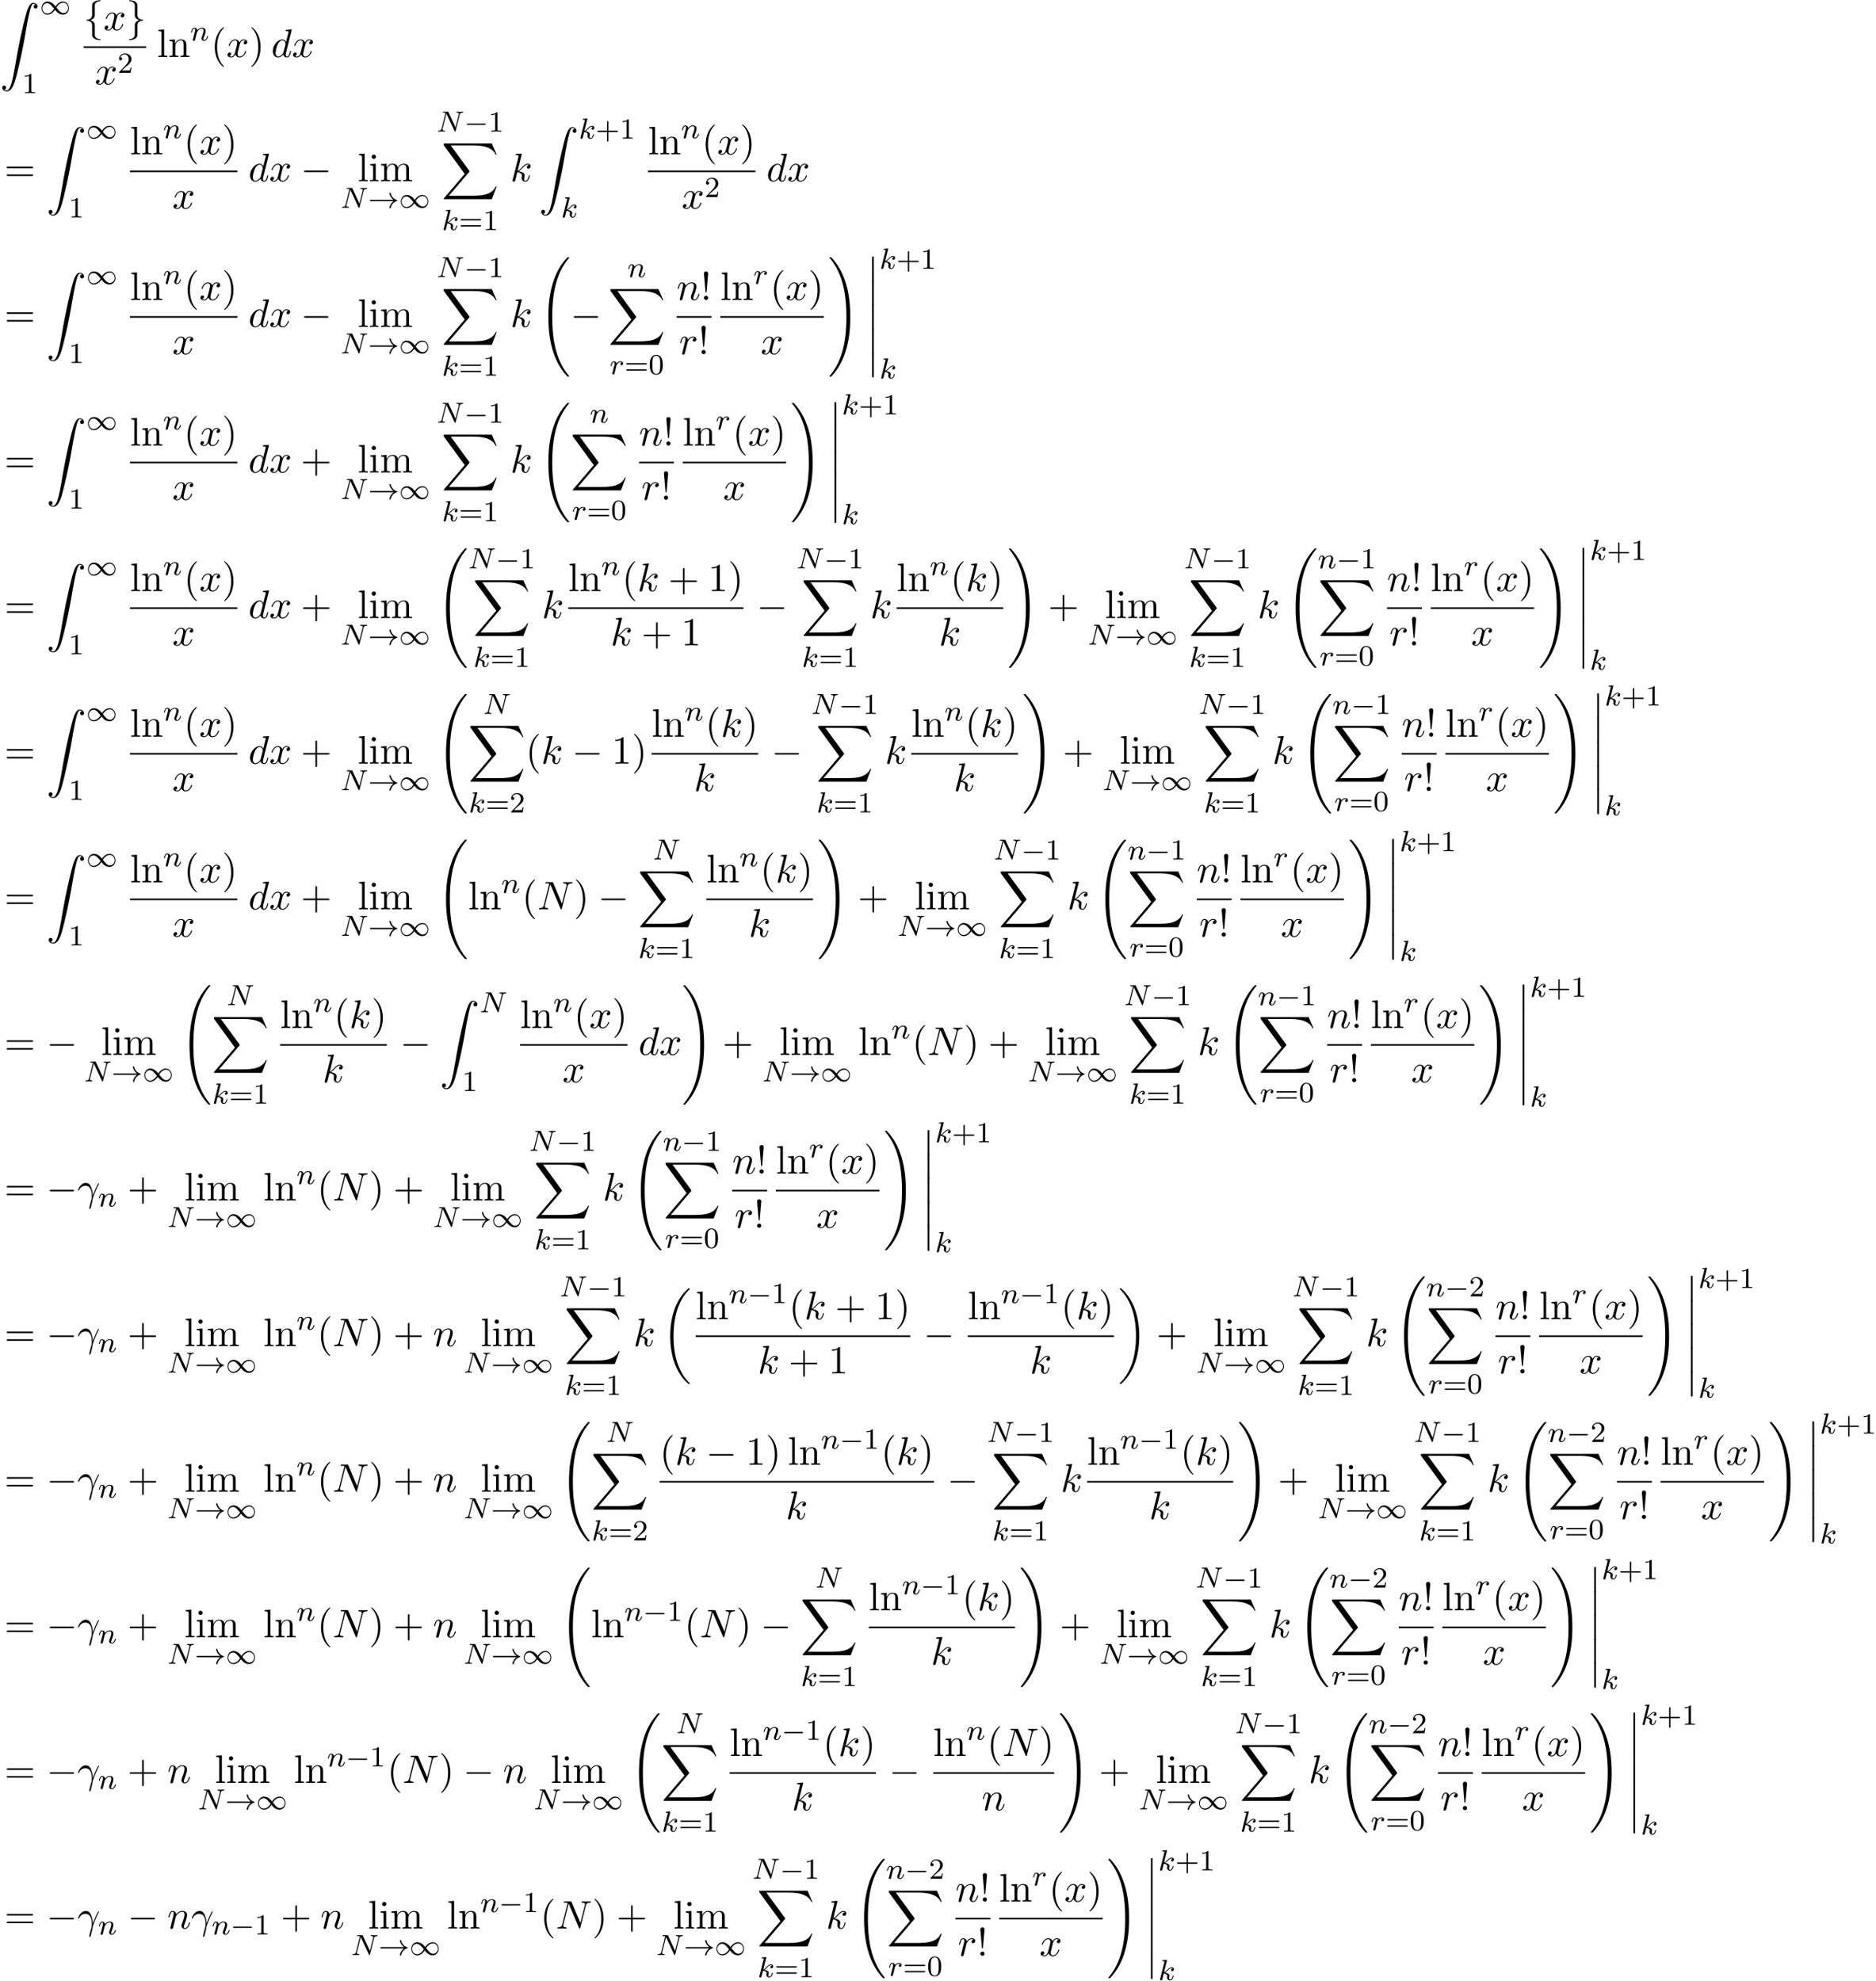 <svg xmlns="http://www.w3.org/2000/svg" xmlns:xlink="http://www.w3.org/1999/xlink" width="860" height="908" viewBox="1873.838 1483.147 514.072 542.765"><defs><path id="g3-78" d="M6.312-4.575c.096-.39.271-.582.845-.606.08 0 .144-.047.144-.151a.116.116 0 0 0-.12-.112c-.056 0-.207.024-.797.024-.638 0-.741-.024-.813-.024-.127 0-.151.088-.151.152 0 .103.103.111.175.111.486.016.486.232.486.343 0 .04 0 .08-.032.207L5.173-1.14 3.252-5.3c-.064-.144-.08-.144-.271-.144H1.945c-.144 0-.247 0-.247.152 0 .111.095.111.263.111.063 0 .303 0 .486.048L1.379-.853c-.096.399-.303.574-.837.59-.048 0-.143.008-.143.151 0 .048.04.112.12.112.03 0 .214-.024.788-.024.63 0 .75.024.821.024.032 0 .151 0 .151-.151 0-.096-.087-.112-.143-.112-.287-.008-.526-.056-.526-.335 0-.04.024-.151.024-.16l1.044-4.16h.008L4.902-.143c.055.127.063.143.151.143.112 0 .12-.032.151-.167z"/><path id="g3-107" d="M2.327-5.292a1 1 0 0 0 .032-.128c0-.04-.032-.111-.127-.111-.032 0-.28.024-.463.04l-.446.031c-.175.016-.255.024-.255.168 0 .111.112.111.207.111.383 0 .383.048.383.12 0 .024 0 .04-.04.183L.486-.343c-.032.12-.032.168-.032.176 0 .135.112.247.263.247.271 0 .335-.255.367-.367.08-.335.287-1.18.375-1.514.438.048.972.199.972.653 0 .04 0 .08-.016.16-.024.103-.04.215-.04.255 0 .47.35.813.813.813.335 0 .542-.247.646-.399.19-.295.318-.773.318-.82 0-.08-.063-.104-.12-.104-.095 0-.11.047-.143.19-.103.376-.31.91-.685.91-.207 0-.255-.176-.255-.391 0-.104.008-.2.048-.383.008-.031.04-.159.04-.247 0-.653-.821-.797-1.228-.852.295-.176.566-.447.662-.55.438-.43.797-.726 1.18-.726.103 0 .199.024.262.104-.43.056-.43.43-.43.438 0 .176.135.295.31.295.216 0 .455-.175.455-.502 0-.27-.191-.558-.59-.558-.462 0-.876.35-1.33.805-.463.454-.662.542-.79.598z"/><path id="g3-110" d="M1.594-1.307c.024-.12.104-.423.128-.542.111-.43.111-.438.294-.701.263-.391.638-.742 1.172-.742.287 0 .454.168.454.542 0 .439-.334 1.347-.486 1.738-.103.263-.103.31-.103.414 0 .455.374.678.717.678.78 0 1.108-1.116 1.108-1.22 0-.08-.064-.103-.12-.103-.095 0-.111.055-.135.135-.192.654-.526.965-.83.965-.127 0-.19-.08-.19-.263s.063-.36.143-.558c.12-.303.47-1.22.47-1.666 0-.598-.414-.885-.988-.885-.646 0-1.06.39-1.291.694-.056-.439-.407-.694-.813-.694-.287 0-.486.183-.614.43a3.2 3.2 0 0 0-.27.79c0 .071.055.103.119.103.103 0 .111-.032.167-.239.096-.39.24-.86.574-.86.207 0 .255.199.255.374 0 .143-.04.295-.104.558-.016.064-.135.534-.167.645L.789-.518c-.032.12-.08.319-.08.35C.71.017.861.08.964.08a.39.39 0 0 0 .32-.192c.023-.047.087-.318.127-.486z"/><path id="g3-114" d="M1.538-1.1c.088-.343.176-.685.255-1.036.008-.016.064-.247.072-.287.024-.072.223-.398.43-.598.255-.23.526-.27.67-.27.088 0 .231.007.343.103a.47.47 0 0 0-.39.438c0 .176.135.295.31.295.215 0 .454-.175.454-.494 0-.287-.247-.566-.701-.566-.542 0-.909.359-1.076.574-.16-.574-.702-.574-.781-.574-.287 0-.486.183-.614.43a3.2 3.2 0 0 0-.27.79c0 .071.055.103.119.103.103 0 .111-.032.167-.239.096-.39.24-.86.574-.86.207 0 .255.199.255.374 0 .143-.04.295-.104.558-.016.064-.135.534-.167.645L.789-.518c-.032.12-.08.319-.08.35C.71.017.861.08.964.08c.28 0 .335-.223.399-.494z"/><path id="g6-33" d="m1.67-2.28.425-4.975c0-.36-.295-.556-.579-.556s-.578.196-.578.556l.426 4.964c.01.164.021.251.152.251.11 0 .142-.055.153-.24m.425 1.702c0-.317-.262-.578-.579-.578s-.578.261-.578.578S1.2 0 1.516 0s.579-.262.579-.578"/><path id="g6-40" d="M3.61 2.618c0-.033 0-.054-.185-.24-1.363-1.374-1.712-3.436-1.712-5.105 0-1.898.414-3.797 1.756-5.16.142-.131.142-.153.142-.186 0-.076-.044-.109-.11-.109-.108 0-1.09.742-1.734 2.127-.556 1.2-.687 2.411-.687 3.328 0 .85.12 2.17.72 3.403.655 1.342 1.593 2.051 1.702 2.051.065 0 .109-.032.109-.109"/><path id="g6-41" d="M3.153-2.727c0-.851-.12-2.171-.72-3.404C1.778-7.473.84-8.18.73-8.18c-.066 0-.11.043-.11.108 0 .033 0 .055.208.251C1.9-6.742 2.52-5.007 2.52-2.727c0 1.865-.404 3.785-1.756 5.16-.142.13-.142.152-.142.185 0 .066.043.11.109.11.109 0 1.09-.743 1.734-2.128.557-1.2.688-2.41.688-3.327"/><path id="g6-43" d="M4.462-2.51h3.043c.153 0 .36 0 .36-.217s-.207-.218-.36-.218H4.462V-6c0-.153 0-.36-.218-.36s-.219.207-.219.36v3.055H.971c-.153 0-.36 0-.36.218s.207.218.36.218h3.054V.545c0 .153 0 .36.219.36s.218-.207.218-.36z"/><path id="g6-49" d="M3.207-6.982c0-.262 0-.283-.25-.283-.677.698-1.637.698-1.986.698v.338c.218 0 .862 0 1.429-.284v5.651c0 .393-.033.524-1.015.524h-.349V0c.382-.033 1.331-.033 1.768-.033s1.385 0 1.767.033v-.338h-.35c-.981 0-1.014-.12-1.014-.524z"/><path id="g6-61" d="M7.495-3.567c.163 0 .37 0 .37-.218s-.207-.219-.36-.219H.971c-.153 0-.36 0-.36.219s.207.218.37.218zm.01 2.116c.153 0 .36 0 .36-.218s-.207-.218-.37-.218H.982c-.164 0-.371 0-.371.218s.207.218.36.218z"/><path id="g6-105" d="m1.93-4.822-1.526.12v.338c.709 0 .807.066.807.6v2.935c0 .49-.12.49-.851.49V0c.35-.01.938-.033 1.2-.033.382 0 .764.022 1.135.033v-.338c-.72 0-.764-.055-.764-.48zm.045-1.898a.57.57 0 0 0-.579-.578.59.59 0 0 0-.578.578c0 .295.24.578.578.578a.57.57 0 0 0 .579-.578"/><path id="g6-108" d="m1.93-7.57-1.57.12v.337c.764 0 .85.077.85.611v5.673c0 .49-.12.49-.85.49V0c.36-.01.938-.033 1.21-.033S2.379-.01 2.783 0v-.338c-.731 0-.851 0-.851-.491z"/><path id="g6-109" d="M1.2-3.753v2.924c0 .49-.12.49-.85.49V0c.38-.01.937-.033 1.232-.033.283 0 .85.022 1.222.033v-.338c-.731 0-.851 0-.851-.491v-2.007c0-1.135.774-1.746 1.472-1.746.688 0 .808.59.808 1.211v2.542c0 .49-.12.49-.851.49V0c.382-.01.938-.033 1.233-.033.283 0 .85.022 1.221.033v-.338c-.73 0-.85 0-.85-.491v-2.007c0-1.135.774-1.746 1.472-1.746.687 0 .807.59.807 1.211v2.542c0 .49-.12.49-.85.49V0c.381-.01.938-.033 1.232-.033.284 0 .851.022 1.222.033v-.338c-.567 0-.84 0-.85-.327V-2.75c0-.938 0-1.276-.339-1.67-.153-.185-.513-.403-1.145-.403-.917 0-1.397.655-1.582 1.07-.153-.95-.96-1.07-1.451-1.07-.797 0-1.31.47-1.615 1.146v-1.146l-1.538.12v.338c.764 0 .851.077.851.611"/><path id="g6-110" d="M1.2-3.753v2.924c0 .49-.12.49-.85.49V0c.38-.01.937-.033 1.232-.033.283 0 .85.022 1.222.033v-.338c-.731 0-.851 0-.851-.491v-2.007c0-1.135.774-1.746 1.472-1.746.688 0 .808.59.808 1.211v2.542c0 .49-.12.49-.851.49V0c.382-.01.938-.033 1.233-.033.283 0 .85.022 1.221.033v-.338c-.567 0-.84 0-.85-.327V-2.75c0-.938 0-1.276-.339-1.67-.152-.185-.512-.403-1.145-.403-.797 0-1.31.47-1.615 1.146v-1.146l-1.538.12v.338c.764 0 .851.077.851.611"/><path id="g1-0" d="M5.571-1.81c.128 0 .303 0 .303-.183s-.175-.183-.303-.183H1.004c-.127 0-.303 0-.303.183s.176.184.303.184z"/><path id="g1-33" d="M6.958-1.81a3 3 0 0 0-.71.742 2.8 2.8 0 0 0-.43 1.06c0 .12.112.12.183.12.088 0 .16 0 .184-.104.207-.885.717-1.554 1.682-1.881.063-.016.127-.04.127-.12s-.072-.103-.104-.111c-1.06-.359-1.522-1.108-1.69-1.81-.04-.159-.04-.183-.199-.183-.071 0-.183 0-.183.12 0 .016.08.542.43 1.068.232.335.51.582.71.733H.773c-.127 0-.303 0-.303.183s.176.184.303.184z"/><path id="g1-49" d="M4.304-2.184c-.47-.566-.534-.63-.813-.837-.367-.279-.853-.494-1.379-.494-.972 0-1.642.853-1.642 1.801C.47-.78 1.132.08 2.08.08c.654 0 1.419-.343 2.08-1.331.47.566.534.63.813.837.367.279.853.494 1.38.494.972 0 1.641-.853 1.641-1.802 0-.932-.661-1.793-1.61-1.793-.653 0-1.419.343-2.08 1.331m.239.295c.303-.502.956-1.323 1.897-1.323.853 0 1.33.773 1.33 1.49 0 .774-.589 1.371-1.29 1.371S5.308-.933 4.543-1.889m-.622.343c-.303.502-.956 1.323-1.897 1.323-.852 0-1.33-.773-1.33-1.49 0-.774.59-1.371 1.29-1.371s1.172.581 1.937 1.538"/><path id="g2-0" d="M7.19-2.51c.185 0 .38 0 .38-.217s-.195-.218-.38-.218H1.286c-.185 0-.382 0-.382.218s.197.218.382.218z"/><path id="g2-102" d="M3.087-6.73c0-.437.284-1.135 1.473-1.212a.12.12 0 0 0 .098-.12c0-.12-.087-.12-.207-.12-1.091 0-2.084.557-2.095 1.364v2.487c0 .426 0 .775-.436 1.135-.382.316-.796.338-1.036.349a.12.12 0 0 0-.099.12c0 .109.066.109.175.12.72.043 1.244.436 1.364.97.032.12.032.142.032.535v2.16c0 .458 0 .807.524 1.222.425.327 1.145.447 1.57.447.12 0 .208 0 .208-.12 0-.109-.065-.109-.174-.12-.688-.043-1.222-.392-1.364-.949-.033-.098-.033-.12-.033-.513v-2.29c0-.502-.087-.688-.436-1.037-.23-.229-.546-.338-.851-.425.895-.251 1.287-.753 1.287-1.386z"/><path id="g2-103" d="M2.356 1.276c0 .437-.283 1.135-1.472 1.211a.12.12 0 0 0-.099.12c0 .12.12.12.219.12 1.058 0 2.072-.534 2.083-1.363v-2.488c0-.425 0-.774.437-1.134.381-.317.796-.338 1.036-.35a.12.12 0 0 0 .098-.12c0-.108-.065-.108-.174-.12-.72-.043-1.244-.436-1.364-.97-.033-.12-.033-.142-.033-.535v-2.16c0-.458 0-.807-.523-1.222-.437-.338-1.19-.447-1.56-.447-.099 0-.219 0-.219.12 0 .11.066.11.175.12.687.044 1.222.393 1.364.95.032.097.032.12.032.512v2.29c0 .503.088.688.437 1.037.229.23.545.338.85.426-.894.25-1.287.752-1.287 1.385z"/><path id="g0-12" d="M1.582 6.37c0 .175 0 .405.229.405.24 0 .24-.219.24-.404V.175c0-.175 0-.404-.23-.404-.24 0-.24.218-.24.404z"/><path id="g0-18" d="M7.636 25.625c0-.043-.021-.065-.043-.098a12.2 12.2 0 0 1-1.866-2.312c-1.756-2.815-2.552-6.36-2.552-10.56 0-2.935.392-6.72 2.192-9.971A12.5 12.5 0 0 1 7.604-.24c.032-.033.032-.055.032-.087 0-.11-.076-.11-.229-.11s-.174 0-.338.164c-3.654 3.328-4.8 8.324-4.8 12.917 0 4.287.982 8.607 3.753 11.869.218.25.633.698 1.08 1.09.13.132.153.132.305.132s.23 0 .23-.11"/><path id="g0-19" d="M5.75 12.655c0-4.288-.983-8.608-3.754-11.87a12 12 0 0 0-1.08-1.09C.786-.436.764-.436.611-.436c-.131 0-.23 0-.23.109 0 .043.044.087.066.109C.83.175 1.56.905 2.291 2.084c1.756 2.814 2.553 6.36 2.553 10.56 0 2.934-.393 6.72-2.193 9.97a12.5 12.5 0 0 1-2.226 2.913c-.021.033-.043.066-.043.098 0 .11.098.11.229.11.153 0 .174 0 .338-.164 3.655-3.327 4.8-8.324 4.8-12.916"/><path id="g0-32" d="M8.258 32.17c0-.032 0-.054-.065-.13a17 17 0 0 1-2.564-4.178C4.2 24.524 3.633 20.618 3.633 15.927c0-4.647.534-8.727 2.149-12.305A17.5 17.5 0 0 1 8.215-.23c.021-.033.043-.055.043-.098 0-.11-.076-.11-.24-.11s-.185 0-.207.022C7.8-.405 7.124.25 6.273 1.45c-1.898 2.684-2.858 5.89-3.35 9.142-.261 1.756-.348 3.545-.348 5.323 0 4.08.512 8.248 2.258 11.979.774 1.658 1.81 3.152 2.89 4.287.099.087.11.098.295.098.164 0 .24 0 .24-.11"/><path id="g0-33" d="M6.055 15.927c0-4.08-.513-8.247-2.259-11.978C3.022 2.291 1.986.796.906-.338.806-.425.795-.436.61-.436c-.153 0-.24 0-.24.109 0 .043.044.098.065.13A17 17 0 0 1 3 3.983c1.43 3.338 1.996 7.243 1.996 11.934 0 4.648-.534 8.728-2.149 12.306a17.5 17.5 0 0 1-2.432 3.85c-.011.023-.044.066-.044.099 0 .109.087.109.24.109.164 0 .185 0 .207-.022.011-.01.687-.665 1.538-1.865 1.899-2.684 2.859-5.891 3.35-9.142.261-1.756.349-3.546.349-5.324"/><path id="g0-88" d="m13.81 15.273 1.32-3.491h-.272c-.425 1.134-1.582 1.876-2.836 2.203-.23.055-1.298.339-3.393.339H2.051L7.604 7.81c.076-.087.098-.12.098-.175 0-.021 0-.054-.077-.163L2.542.523H8.52c1.462 0 2.455.153 2.553.175.589.087 1.538.273 2.4.818.272.175 1.014.666 1.385 1.55h.273L13.81 0H.916C.666 0 .655.01.622.076.61.11.61.316.61.436l5.77 7.899-5.65 6.621c-.11.131-.11.186-.11.197 0 .12.099.12.295.12z"/><path id="g0-90" d="M1.135 23.75c.349-.023.534-.263.534-.535a.51.51 0 0 0-.524-.535c-.261 0-.534.164-.534.545 0 .557.545 1.015 1.21 1.015 1.659 0 2.28-2.553 3.055-5.716.84-3.448 1.55-6.928 2.139-10.43.403-2.323.807-4.505 1.178-5.912.13-.535.502-1.942.927-1.942.338 0 .61.207.655.25-.36.023-.546.263-.546.535 0 .36.273.535.524.535.262 0 .534-.164.534-.545C10.287.425 9.698 0 9.098 0c-.829 0-1.44 1.19-2.04 3.415-.033.12-1.516 5.596-2.716 12.73-.284 1.67-.6 3.491-.96 5.008C3.185 21.949 2.684 24 1.8 24c-.393 0-.655-.25-.665-.25"/><path id="g4-13" d="M.447-2.77c.426-1.255 1.615-1.266 1.735-1.266 1.647 0 1.767 1.909 1.767 2.77 0 .666-.054.851-.13 1.07-.24.796-.568 2.061-.568 2.345 0 .12.054.196.142.196.142 0 .229-.24.349-.654.25-.916.36-1.538.403-1.876.022-.142.044-.284.088-.426.349-1.08 1.047-2.705 1.483-3.567.077-.131.208-.371.208-.415 0-.109-.11-.109-.131-.109-.033 0-.098 0-.131.077-.567 1.036-1.004 2.127-1.44 3.229-.011-.339-.022-1.168-.447-2.226-.262-.665-.699-1.2-1.451-1.2C.96-4.822.196-3.164.196-2.825c0 .109.099.109.208.109z"/><path id="g4-78" d="M8.247-6.305c.11-.437.306-.775 1.178-.808.055 0 .186-.01.186-.218 0-.01 0-.12-.142-.12-.36 0-.742.033-1.102.033-.37 0-.752-.033-1.112-.033-.066 0-.197 0-.197.218 0 .12.11.12.197.12.621.011.741.24.741.48 0 .033-.021.197-.032.23L6.742-1.55 4.33-7.244c-.087-.196-.098-.207-.35-.207H2.52c-.218 0-.316 0-.316.218 0 .12.098.12.305.12.055 0 .742 0 .742.098L1.789-1.156c-.109.436-.294.785-1.178.818-.066 0-.186.01-.186.218 0 .076.055.12.142.12.35 0 .731-.033 1.091-.033.371 0 .764.033 1.124.033.054 0 .196 0 .196-.218 0-.11-.098-.12-.218-.12-.633-.022-.72-.262-.72-.48 0-.077.01-.131.044-.251l1.44-5.76c.043.065.043.087.098.196L6.338-.207c.077.185.11.207.207.207.12 0 .12-.033.175-.23z"/><path id="g4-100" d="M5.63-7.45c0-.012 0-.12-.143-.12-.163 0-1.2.097-1.385.12-.087.01-.153.065-.153.206 0 .131.098.131.262.131.524 0 .545.077.545.186l-.032.218-.655 2.585c-.196-.403-.513-.698-1.004-.698C1.79-4.822.436-3.218.436-1.625.436-.6 1.036.12 1.887.12c.218 0 .764-.044 1.418-.818.088.458.47.818.993.818.382 0 .633-.25.807-.6.186-.393.328-1.058.328-1.08 0-.11-.098-.11-.131-.11-.11 0-.12.045-.153.197-.185.71-.382 1.353-.829 1.353-.295 0-.327-.284-.327-.502 0-.262.022-.338.065-.523zM3.36-1.299c-.055.196-.055.218-.218.403-.48.6-.927.775-1.233.775-.545 0-.698-.6-.698-1.025 0-.546.349-1.888.6-2.39.338-.643.829-1.047 1.265-1.047.71 0 .862.895.862.96s-.022.131-.033.186z"/><path id="g4-107" d="M3.13-7.45c0-.012 0-.12-.14-.12-.252 0-1.048.086-1.332.108-.087.011-.207.022-.207.218 0 .131.098.131.262.131.523 0 .545.077.545.186l-.033.218L.644-.425C.6-.273.6-.251.6-.185.6.065.818.12.916.12a.45.45 0 0 0 .371-.23c.055-.097.546-2.115.611-2.388.371.033 1.266.207 1.266.927 0 .076 0 .12-.033.23a2.4 2.4 0 0 0-.044.381c0 .644.437 1.08 1.004 1.08.327 0 .622-.175.862-.578.272-.48.392-1.08.392-1.102 0-.11-.098-.11-.13-.11-.11 0-.12.045-.153.197-.218.797-.47 1.353-.95 1.353-.207 0-.348-.12-.348-.513 0-.185.043-.436.087-.61.044-.186.044-.23.044-.339 0-.709-.688-1.025-1.615-1.145.338-.197.687-.546.938-.808.524-.578 1.026-1.047 1.56-1.047.066 0 .077 0 .098.011.131.022.142.022.23.087.021.011.021.022.043.044a.617.617 0 0 0-.622.59c0 .174.12.38.415.38.283 0 .6-.24.6-.665 0-.327-.251-.687-.742-.687-.305 0-.807.087-1.593.96-.37.415-.796.851-1.21 1.015z"/><path id="g4-110" d="M.96-.644c-.033.164-.098.415-.098.47 0 .196.153.294.316.294a.45.45 0 0 0 .404-.305c.01-.022.142-.535.207-.808l.24-.982c.066-.24.131-.48.186-.73.043-.186.13-.502.141-.546.164-.338.742-1.33 1.779-1.33.49 0 .589.403.589.763 0 .676-.535 2.073-.71 2.542-.098.25-.109.381-.109.501 0 .513.382.895.895.895 1.025 0 1.43-1.593 1.43-1.68 0-.11-.1-.11-.132-.11-.109 0-.109.034-.163.197C5.716-.73 5.356-.12 4.822-.12c-.186 0-.262-.11-.262-.36 0-.273.098-.535.196-.775.208-.578.666-1.778.666-2.4 0-.73-.47-1.167-1.255-1.167-.982 0-1.516.698-1.702.95-.054-.612-.501-.95-1.003-.95s-.71.426-.818.622a5.5 5.5 0 0 0-.328 1.058c0 .11.11.11.131.11.11 0 .12-.012.186-.252.185-.774.403-1.298.796-1.298.218 0 .338.142.338.502 0 .23-.032.35-.174.916z"/><path id="g4-114" d="M.96-.644c-.033.164-.098.415-.098.47 0 .196.153.294.316.294a.45.45 0 0 0 .404-.305c.022-.044.393-1.528.436-1.724.087-.36.284-1.124.35-1.418.043-.142.348-.655.61-.895.087-.076.404-.36.873-.36.284 0 .447.131.458.131-.327.055-.567.316-.567.6 0 .175.12.382.414.382s.6-.251.6-.644c0-.382-.349-.709-.905-.709-.71 0-1.19.535-1.396.84a.99.99 0 0 0-.993-.84c-.502 0-.71.426-.807.622-.197.37-.339 1.025-.339 1.058 0 .11.11.11.131.11.11 0 .12-.012.186-.252.185-.774.403-1.298.796-1.298.186 0 .338.087.338.502 0 .23-.032.35-.174.916z"/><path id="g4-120" d="M3.644-3.295c.065-.283.316-1.287 1.08-1.287.054 0 .316 0 .545.142-.305.055-.524.327-.524.59 0 .174.12.38.415.38.24 0 .59-.195.59-.632 0-.567-.645-.72-1.015-.72-.633 0-1.015.578-1.146.83-.273-.72-.862-.83-1.178-.83-1.135 0-1.756 1.407-1.756 1.68 0 .11.109.11.13.11.088 0 .12-.023.142-.12.371-1.157 1.091-1.43 1.462-1.43.207 0 .59.098.59.731 0 .338-.186 1.07-.59 2.596C2.215-.578 1.833-.12 1.353-.12c-.066 0-.317 0-.546-.142.273-.054.513-.283.513-.589 0-.294-.24-.382-.404-.382-.327 0-.6.284-.6.633 0 .502.546.72 1.026.72.72 0 1.113-.764 1.145-.83.131.405.524.83 1.178.83 1.124 0 1.746-1.407 1.746-1.68 0-.11-.098-.11-.131-.11-.098 0-.12.045-.142.12-.36 1.168-1.102 1.43-1.45 1.43-.426 0-.6-.35-.6-.72 0-.24.065-.48.185-.96z"/><path id="g5-43" d="M3.475-1.81h2.343c.112 0 .287 0 .287-.183s-.175-.183-.287-.183H3.475v-2.351c0-.112 0-.287-.183-.287s-.184.175-.184.287v2.351H.758c-.112 0-.288 0-.288.183s.176.184.287.184h2.351V.542c0 .112 0 .287.184.287s.183-.175.183-.287z"/><path id="g5-48" d="M3.897-2.542c0-.853-.087-1.371-.35-1.881-.351-.702-.997-.877-1.435-.877-1.004 0-1.37.75-1.482.972-.287.582-.303 1.371-.303 1.786 0 .526.024 1.33.406 1.968.367.59.957.741 1.38.741.382 0 1.067-.12 1.466-.908.294-.574.318-1.283.318-1.801M2.112-.056c-.27 0-.82-.127-.988-.964-.088-.454-.088-1.204-.088-1.618 0-.55 0-1.108.088-1.546.167-.813.789-.893.988-.893.271 0 .821.136.98.86.096.44.096 1.037.096 1.579 0 .47 0 1.187-.096 1.634-.167.837-.717.948-.98.948"/><path id="g5-49" d="M2.503-5.077c0-.215-.016-.223-.232-.223-.326.319-.749.51-1.506.51v.263c.215 0 .646 0 1.108-.215v4.088c0 .295-.024.391-.781.391H.813V0c.327-.024 1.012-.024 1.37-.024s1.053 0 1.38.024v-.263h-.28c-.756 0-.78-.096-.78-.39z"/><path id="g5-50" d="M2.248-1.626c.127-.12.462-.382.59-.494.494-.454.964-.893.964-1.618 0-.948-.797-1.562-1.794-1.562-.956 0-1.586.725-1.586 1.434 0 .391.311.447.423.447a.41.41 0 0 0 .414-.423c0-.414-.398-.414-.494-.414a1.23 1.23 0 0 1 1.156-.781c.741 0 1.124.63 1.124 1.299 0 .829-.582 1.435-1.523 2.399L.518-.303C.422-.215.422-.199.422 0h3.149l.23-1.427h-.246c-.024.16-.088.558-.184.71-.047.063-.653.063-.78.063H1.17z"/><path id="g5-61" d="M5.826-2.654c.12 0 .28 0 .28-.183s-.192-.184-.312-.184H.781c-.12 0-.31 0-.31.184s.159.183.278.183zm-.032 1.69c.12 0 .311 0 .311-.184s-.16-.183-.279-.183H.75c-.12 0-.279 0-.279.183s.192.184.311.184z"/></defs><g id="page1"><use xlink:href="#g0-90" x="1873.838" y="1483.929"/><use xlink:href="#g1-49" x="1884.747" y="1487.084"/><use xlink:href="#g5-49" x="1879.899" y="1508.67"/><use xlink:href="#g2-102" x="1896.727" y="1491.398"/><use xlink:href="#g4-120" x="1902.182" y="1491.398"/><use xlink:href="#g2-103" x="1908.417" y="1491.398"/><path d="M1896.727 1495.832h17.144v.436h-17.144z"/><use xlink:href="#g4-120" x="1899.816" y="1506.261"/><use xlink:href="#g5-50" x="1906.05" y="1503.109"/><use xlink:href="#g6-108" x="1916.885" y="1498.778"/><use xlink:href="#g6-110" x="1919.915" y="1498.778"/><use xlink:href="#g3-110" x="1925.976" y="1494.273"/><use xlink:href="#g6-40" x="1931.612" y="1498.778"/><use xlink:href="#g4-120" x="1935.854" y="1498.778"/><use xlink:href="#g6-41" x="1942.089" y="1498.778"/><use xlink:href="#g4-100" x="1948.15" y="1498.778"/><use xlink:href="#g4-120" x="1953.828" y="1498.778"/><use xlink:href="#g6-61" x="1875.05" y="1532.829"/><use xlink:href="#g0-90" x="1886.565" y="1517.98"/><use xlink:href="#g1-49" x="1897.474" y="1521.135"/><use xlink:href="#g5-49" x="1892.626" y="1542.721"/><use xlink:href="#g6-108" x="1909.454" y="1525.448"/><use xlink:href="#g6-110" x="1912.485" y="1525.448"/><use xlink:href="#g3-110" x="1918.545" y="1521.028"/><use xlink:href="#g6-40" x="1924.182" y="1525.448"/><use xlink:href="#g4-120" x="1928.424" y="1525.448"/><use xlink:href="#g6-41" x="1934.659" y="1525.448"/><path d="M1909.454 1529.883h29.447v.436h-29.447z"/><use xlink:href="#g4-120" x="1921.06" y="1540.312"/><use xlink:href="#g4-100" x="1941.915" y="1532.829"/><use xlink:href="#g4-120" x="1947.593" y="1532.829"/><use xlink:href="#g2-0" x="1956.252" y="1532.829"/><use xlink:href="#g6-108" x="1971.839" y="1532.829"/><use xlink:href="#g6-105" x="1974.869" y="1532.829"/><use xlink:href="#g6-109" x="1977.9" y="1532.829"/><use xlink:href="#g3-78" x="1967.161" y="1540.093"/><use xlink:href="#g1-33" x="1974.732" y="1540.093"/><use xlink:href="#g1-49" x="1983.2" y="1540.093"/><use xlink:href="#g3-78" x="1993.486" y="1519.192"/><use xlink:href="#g1-0" x="2001.057" y="1519.192"/><use xlink:href="#g5-49" x="2007.643" y="1519.192"/><use xlink:href="#g0-88" x="1994.803" y="1522.465"/><use xlink:href="#g3-107" x="1994.961" y="1546.182"/><use xlink:href="#g5-61" x="1999.582" y="1546.182"/><use xlink:href="#g5-49" x="2006.169" y="1546.182"/><use xlink:href="#g4-107" x="2013.696" y="1532.829"/><use xlink:href="#g0-90" x="2021.536" y="1517.98"/><use xlink:href="#g3-107" x="2032.446" y="1521.135"/><use xlink:href="#g5-43" x="2037.067" y="1521.135"/><use xlink:href="#g5-49" x="2043.654" y="1521.135"/><use xlink:href="#g3-107" x="2027.597" y="1542.721"/><use xlink:href="#g6-108" x="2051.4" y="1525.448"/><use xlink:href="#g6-110" x="2054.43" y="1525.448"/><use xlink:href="#g3-110" x="2060.491" y="1521.028"/><use xlink:href="#g6-40" x="2066.127" y="1525.448"/><use xlink:href="#g4-120" x="2070.369" y="1525.448"/><use xlink:href="#g6-41" x="2076.604" y="1525.448"/><path d="M2051.4 1529.883h29.447v.436H2051.4z"/><use xlink:href="#g4-120" x="2060.64" y="1540.312"/><use xlink:href="#g5-50" x="2066.874" y="1537.16"/><use xlink:href="#g4-100" x="2083.86" y="1532.829"/><use xlink:href="#g4-120" x="2089.538" y="1532.829"/><use xlink:href="#g6-61" x="1875.05" y="1572.729"/><use xlink:href="#g0-90" x="1886.565" y="1557.88"/><use xlink:href="#g1-49" x="1897.474" y="1561.035"/><use xlink:href="#g5-49" x="1892.626" y="1582.621"/><use xlink:href="#g6-108" x="1909.454" y="1565.348"/><use xlink:href="#g6-110" x="1912.485" y="1565.348"/><use xlink:href="#g3-110" x="1918.545" y="1560.928"/><use xlink:href="#g6-40" x="1924.182" y="1565.348"/><use xlink:href="#g4-120" x="1928.424" y="1565.348"/><use xlink:href="#g6-41" x="1934.659" y="1565.348"/><path d="M1909.454 1569.783h29.447v.436h-29.447z"/><use xlink:href="#g4-120" x="1921.06" y="1580.212"/><use xlink:href="#g4-100" x="1941.915" y="1572.729"/><use xlink:href="#g4-120" x="1947.593" y="1572.729"/><use xlink:href="#g2-0" x="1956.252" y="1572.729"/><use xlink:href="#g6-108" x="1971.839" y="1572.729"/><use xlink:href="#g6-105" x="1974.869" y="1572.729"/><use xlink:href="#g6-109" x="1977.9" y="1572.729"/><use xlink:href="#g3-78" x="1967.161" y="1579.993"/><use xlink:href="#g1-33" x="1974.732" y="1579.993"/><use xlink:href="#g1-49" x="1983.2" y="1579.993"/><use xlink:href="#g3-78" x="1993.486" y="1559.092"/><use xlink:href="#g1-0" x="2001.057" y="1559.092"/><use xlink:href="#g5-49" x="2007.643" y="1559.092"/><use xlink:href="#g0-88" x="1994.803" y="1562.365"/><use xlink:href="#g3-107" x="1994.961" y="1586.082"/><use xlink:href="#g5-61" x="1999.582" y="1586.082"/><use xlink:href="#g5-49" x="2006.169" y="1586.082"/><use xlink:href="#g4-107" x="2013.696" y="1572.729"/><use xlink:href="#g0-32" x="2021.536" y="1554.074"/><use xlink:href="#g2-0" x="2030.173" y="1572.729"/><use xlink:href="#g3-110" x="2045.786" y="1559.092"/><use xlink:href="#g0-88" x="2040.476" y="1562.365"/><use xlink:href="#g3-114" x="2040.916" y="1585.683"/><use xlink:href="#g5-61" x="2044.973" y="1585.683"/><use xlink:href="#g5-48" x="2051.559" y="1585.683"/><use xlink:href="#g4-110" x="2059.247" y="1565.348"/><use xlink:href="#g6-33" x="2065.795" y="1565.348"/><path d="M2059.247 1569.783h9.578v.436h-9.578z"/><use xlink:href="#g4-114" x="2059.909" y="1580.212"/><use xlink:href="#g6-33" x="2065.134" y="1580.212"/><use xlink:href="#g6-108" x="2071.216" y="1565.348"/><use xlink:href="#g6-110" x="2074.247" y="1565.348"/><use xlink:href="#g3-114" x="2080.307" y="1560.928"/><use xlink:href="#g6-40" x="2084.862" y="1565.348"/><use xlink:href="#g4-120" x="2089.105" y="1565.348"/><use xlink:href="#g6-41" x="2095.339" y="1565.348"/><path d="M2071.216 1569.783h28.365v.436h-28.365z"/><use xlink:href="#g4-120" x="2082.282" y="1580.212"/><use xlink:href="#g0-33" x="2100.777" y="1554.074"/><use xlink:href="#g0-12" x="2111.232" y="1553.637"/><use xlink:href="#g0-12" x="2111.232" y="1560.183"/><use xlink:href="#g0-12" x="2111.232" y="1566.729"/><use xlink:href="#g0-12" x="2111.232" y="1573.274"/><use xlink:href="#g0-12" x="2111.232" y="1579.82"/><use xlink:href="#g3-107" x="2114.868" y="1556.792"/><use xlink:href="#g5-43" x="2119.49" y="1556.792"/><use xlink:href="#g5-49" x="2126.076" y="1556.792"/><use xlink:href="#g3-107" x="2114.868" y="1586.863"/><use xlink:href="#g6-61" x="1875.05" y="1612.629"/><use xlink:href="#g0-90" x="1886.565" y="1597.78"/><use xlink:href="#g1-49" x="1897.474" y="1600.935"/><use xlink:href="#g5-49" x="1892.626" y="1622.521"/><use xlink:href="#g6-108" x="1909.454" y="1605.248"/><use xlink:href="#g6-110" x="1912.485" y="1605.248"/><use xlink:href="#g3-110" x="1918.545" y="1600.828"/><use xlink:href="#g6-40" x="1924.182" y="1605.248"/><use xlink:href="#g4-120" x="1928.424" y="1605.248"/><use xlink:href="#g6-41" x="1934.659" y="1605.248"/><path d="M1909.454 1609.683h29.447v.436h-29.447z"/><use xlink:href="#g4-120" x="1921.06" y="1620.112"/><use xlink:href="#g4-100" x="1941.915" y="1612.629"/><use xlink:href="#g4-120" x="1947.593" y="1612.629"/><use xlink:href="#g6-43" x="1956.252" y="1612.629"/><use xlink:href="#g6-108" x="1971.839" y="1612.629"/><use xlink:href="#g6-105" x="1974.869" y="1612.629"/><use xlink:href="#g6-109" x="1977.9" y="1612.629"/><use xlink:href="#g3-78" x="1967.161" y="1619.893"/><use xlink:href="#g1-33" x="1974.732" y="1619.893"/><use xlink:href="#g1-49" x="1983.2" y="1619.893"/><use xlink:href="#g3-78" x="1993.486" y="1598.992"/><use xlink:href="#g1-0" x="2001.057" y="1598.992"/><use xlink:href="#g5-49" x="2007.643" y="1598.992"/><use xlink:href="#g0-88" x="1994.803" y="1602.265"/><use xlink:href="#g3-107" x="1994.961" y="1625.982"/><use xlink:href="#g5-61" x="1999.582" y="1625.982"/><use xlink:href="#g5-49" x="2006.169" y="1625.982"/><use xlink:href="#g4-107" x="2013.696" y="1612.629"/><use xlink:href="#g0-32" x="2021.536" y="1593.974"/><use xlink:href="#g3-110" x="2035.483" y="1598.992"/><use xlink:href="#g0-88" x="2030.173" y="1602.265"/><use xlink:href="#g3-114" x="2030.613" y="1625.583"/><use xlink:href="#g5-61" x="2034.67" y="1625.583"/><use xlink:href="#g5-48" x="2041.256" y="1625.583"/><use xlink:href="#g4-110" x="2048.944" y="1605.248"/><use xlink:href="#g6-33" x="2055.492" y="1605.248"/><path d="M2048.944 1609.683h9.578v.436h-9.578z"/><use xlink:href="#g4-114" x="2049.606" y="1620.112"/><use xlink:href="#g6-33" x="2054.831" y="1620.112"/><use xlink:href="#g6-108" x="2060.913" y="1605.248"/><use xlink:href="#g6-110" x="2063.944" y="1605.248"/><use xlink:href="#g3-114" x="2070.004" y="1600.828"/><use xlink:href="#g6-40" x="2074.559" y="1605.248"/><use xlink:href="#g4-120" x="2078.802" y="1605.248"/><use xlink:href="#g6-41" x="2085.036" y="1605.248"/><path d="M2060.913 1609.683h28.365v.436h-28.365z"/><use xlink:href="#g4-120" x="2071.979" y="1620.112"/><use xlink:href="#g0-33" x="2090.474" y="1593.974"/><use xlink:href="#g0-12" x="2100.929" y="1593.538"/><use xlink:href="#g0-12" x="2100.929" y="1600.083"/><use xlink:href="#g0-12" x="2100.929" y="1606.629"/><use xlink:href="#g0-12" x="2100.929" y="1613.174"/><use xlink:href="#g0-12" x="2100.929" y="1619.72"/><use xlink:href="#g3-107" x="2104.565" y="1596.692"/><use xlink:href="#g5-43" x="2109.187" y="1596.692"/><use xlink:href="#g5-49" x="2115.773" y="1596.692"/><use xlink:href="#g3-107" x="2104.565" y="1626.763"/><use xlink:href="#g6-61" x="1875.05" y="1652.529"/><use xlink:href="#g0-90" x="1886.565" y="1637.68"/><use xlink:href="#g1-49" x="1897.474" y="1640.835"/><use xlink:href="#g5-49" x="1892.626" y="1662.421"/><use xlink:href="#g6-108" x="1909.454" y="1645.148"/><use xlink:href="#g6-110" x="1912.485" y="1645.148"/><use xlink:href="#g3-110" x="1918.545" y="1640.728"/><use xlink:href="#g6-40" x="1924.182" y="1645.148"/><use xlink:href="#g4-120" x="1928.424" y="1645.148"/><use xlink:href="#g6-41" x="1934.659" y="1645.148"/><path d="M1909.454 1649.583h29.447v.436h-29.447z"/><use xlink:href="#g4-120" x="1921.06" y="1660.012"/><use xlink:href="#g4-100" x="1941.915" y="1652.529"/><use xlink:href="#g4-120" x="1947.593" y="1652.529"/><use xlink:href="#g6-43" x="1956.252" y="1652.529"/><use xlink:href="#g6-108" x="1971.839" y="1652.529"/><use xlink:href="#g6-105" x="1974.869" y="1652.529"/><use xlink:href="#g6-109" x="1977.9" y="1652.529"/><use xlink:href="#g3-78" x="1967.161" y="1659.793"/><use xlink:href="#g1-33" x="1974.732" y="1659.793"/><use xlink:href="#g1-49" x="1983.2" y="1659.793"/><use xlink:href="#g0-32" x="1993.486" y="1633.874"/><use xlink:href="#g3-78" x="2002.123" y="1638.892"/><use xlink:href="#g1-0" x="2009.693" y="1638.892"/><use xlink:href="#g5-49" x="2016.28" y="1638.892"/><use xlink:href="#g0-88" x="2003.44" y="1642.165"/><use xlink:href="#g3-107" x="2003.597" y="1665.882"/><use xlink:href="#g5-61" x="2008.219" y="1665.882"/><use xlink:href="#g5-49" x="2014.805" y="1665.882"/><use xlink:href="#g4-107" x="2022.332" y="1652.529"/><use xlink:href="#g6-108" x="2029.55" y="1645.148"/><use xlink:href="#g6-110" x="2032.581" y="1645.148"/><use xlink:href="#g3-110" x="2038.641" y="1640.728"/><use xlink:href="#g6-40" x="2044.277" y="1645.148"/><use xlink:href="#g4-107" x="2048.52" y="1645.148"/><use xlink:href="#g6-43" x="2056.967" y="1645.148"/><use xlink:href="#g6-49" x="2067.876" y="1645.148"/><use xlink:href="#g6-41" x="2073.33" y="1645.148"/><path d="M2029.55 1649.583h48.023v.436h-48.023z"/><use xlink:href="#g4-107" x="2041.156" y="1660.012"/><use xlink:href="#g6-43" x="2049.603" y="1660.012"/><use xlink:href="#g6-49" x="2060.512" y="1660.012"/><use xlink:href="#g2-0" x="2081.193" y="1652.529"/><use xlink:href="#g3-78" x="2092.102" y="1638.892"/><use xlink:href="#g1-0" x="2099.672" y="1638.892"/><use xlink:href="#g5-49" x="2106.258" y="1638.892"/><use xlink:href="#g0-88" x="2093.418" y="1642.165"/><use xlink:href="#g3-107" x="2093.576" y="1665.882"/><use xlink:href="#g5-61" x="2098.198" y="1665.882"/><use xlink:href="#g5-49" x="2104.784" y="1665.882"/><use xlink:href="#g4-107" x="2112.311" y="1652.529"/><use xlink:href="#g6-108" x="2119.529" y="1645.148"/><use xlink:href="#g6-110" x="2122.559" y="1645.148"/><use xlink:href="#g3-110" x="2128.62" y="1640.728"/><use xlink:href="#g6-40" x="2134.256" y="1645.148"/><use xlink:href="#g4-107" x="2138.499" y="1645.148"/><use xlink:href="#g6-41" x="2144.522" y="1645.148"/><path d="M2119.529 1649.583h29.235v.436h-29.235z"/><use xlink:href="#g4-107" x="2131.135" y="1660.012"/><use xlink:href="#g0-33" x="2149.959" y="1633.874"/><use xlink:href="#g6-43" x="2161.02" y="1652.529"/><use xlink:href="#g6-108" x="2176.607" y="1652.529"/><use xlink:href="#g6-105" x="2179.637" y="1652.529"/><use xlink:href="#g6-109" x="2182.667" y="1652.529"/><use xlink:href="#g3-78" x="2171.929" y="1659.793"/><use xlink:href="#g1-33" x="2179.499" y="1659.793"/><use xlink:href="#g1-49" x="2187.968" y="1659.793"/><use xlink:href="#g3-78" x="2198.254" y="1638.892"/><use xlink:href="#g1-0" x="2205.825" y="1638.892"/><use xlink:href="#g5-49" x="2212.411" y="1638.892"/><use xlink:href="#g0-88" x="2199.571" y="1642.165"/><use xlink:href="#g3-107" x="2199.729" y="1665.882"/><use xlink:href="#g5-61" x="2204.35" y="1665.882"/><use xlink:href="#g5-49" x="2210.937" y="1665.882"/><use xlink:href="#g4-107" x="2218.463" y="1652.529"/><use xlink:href="#g0-32" x="2226.304" y="1633.874"/><use xlink:href="#g3-110" x="2234.941" y="1638.892"/><use xlink:href="#g1-0" x="2240.079" y="1638.892"/><use xlink:href="#g5-49" x="2246.665" y="1638.892"/><use xlink:href="#g0-88" x="2235.041" y="1642.165"/><use xlink:href="#g3-114" x="2235.482" y="1665.483"/><use xlink:href="#g5-61" x="2239.538" y="1665.483"/><use xlink:href="#g5-48" x="2246.125" y="1665.483"/><use xlink:href="#g4-110" x="2253.913" y="1645.148"/><use xlink:href="#g6-33" x="2260.461" y="1645.148"/><path d="M2253.913 1649.583h9.578v.436h-9.578z"/><use xlink:href="#g4-114" x="2254.575" y="1660.012"/><use xlink:href="#g6-33" x="2259.8" y="1660.012"/><use xlink:href="#g6-108" x="2265.883" y="1645.148"/><use xlink:href="#g6-110" x="2268.913" y="1645.148"/><use xlink:href="#g3-114" x="2274.974" y="1640.728"/><use xlink:href="#g6-40" x="2279.528" y="1645.148"/><use xlink:href="#g4-120" x="2283.771" y="1645.148"/><use xlink:href="#g6-41" x="2290.006" y="1645.148"/><path d="M2265.883 1649.583h28.365v.436h-28.365z"/><use xlink:href="#g4-120" x="2276.948" y="1660.012"/><use xlink:href="#g0-33" x="2295.443" y="1633.874"/><use xlink:href="#g0-12" x="2305.898" y="1633.438"/><use xlink:href="#g0-12" x="2305.898" y="1639.983"/><use xlink:href="#g0-12" x="2305.898" y="1646.529"/><use xlink:href="#g0-12" x="2305.898" y="1653.074"/><use xlink:href="#g0-12" x="2305.898" y="1659.62"/><use xlink:href="#g3-107" x="2309.534" y="1636.592"/><use xlink:href="#g5-43" x="2314.156" y="1636.592"/><use xlink:href="#g5-49" x="2320.743" y="1636.592"/><use xlink:href="#g3-107" x="2309.534" y="1666.663"/><use xlink:href="#g6-61" x="1875.05" y="1692.429"/><use xlink:href="#g0-90" x="1886.565" y="1677.58"/><use xlink:href="#g1-49" x="1897.474" y="1680.735"/><use xlink:href="#g5-49" x="1892.626" y="1702.321"/><use xlink:href="#g6-108" x="1909.454" y="1685.048"/><use xlink:href="#g6-110" x="1912.485" y="1685.048"/><use xlink:href="#g3-110" x="1918.545" y="1680.628"/><use xlink:href="#g6-40" x="1924.182" y="1685.048"/><use xlink:href="#g4-120" x="1928.424" y="1685.048"/><use xlink:href="#g6-41" x="1934.659" y="1685.048"/><path d="M1909.454 1689.483h29.447v.436h-29.447z"/><use xlink:href="#g4-120" x="1921.06" y="1699.912"/><use xlink:href="#g4-100" x="1941.915" y="1692.429"/><use xlink:href="#g4-120" x="1947.593" y="1692.429"/><use xlink:href="#g6-43" x="1956.252" y="1692.429"/><use xlink:href="#g6-108" x="1971.839" y="1692.429"/><use xlink:href="#g6-105" x="1974.869" y="1692.429"/><use xlink:href="#g6-109" x="1977.9" y="1692.429"/><use xlink:href="#g3-78" x="1967.161" y="1699.693"/><use xlink:href="#g1-33" x="1974.732" y="1699.693"/><use xlink:href="#g1-49" x="1983.2" y="1699.693"/><use xlink:href="#g0-32" x="1993.486" y="1673.774"/><use xlink:href="#g3-78" x="2006.216" y="1678.792"/><use xlink:href="#g0-88" x="2002.123" y="1682.065"/><use xlink:href="#g3-107" x="2002.28" y="1705.782"/><use xlink:href="#g5-61" x="2006.902" y="1705.782"/><use xlink:href="#g5-50" x="2013.489" y="1705.782"/><use xlink:href="#g6-40" x="2017.88" y="1692.429"/><use xlink:href="#g4-107" x="2022.123" y="1692.429"/><use xlink:href="#g2-0" x="2030.57" y="1692.429"/><use xlink:href="#g6-49" x="2041.479" y="1692.429"/><use xlink:href="#g6-41" x="2046.933" y="1692.429"/><use xlink:href="#g6-108" x="2052.371" y="1685.048"/><use xlink:href="#g6-110" x="2055.402" y="1685.048"/><use xlink:href="#g3-110" x="2061.462" y="1680.628"/><use xlink:href="#g6-40" x="2067.099" y="1685.048"/><use xlink:href="#g4-107" x="2071.341" y="1685.048"/><use xlink:href="#g6-41" x="2077.364" y="1685.048"/><path d="M2052.371 1689.483h29.235v.436h-29.235z"/><use xlink:href="#g4-107" x="2063.977" y="1699.912"/><use xlink:href="#g2-0" x="2085.226" y="1692.429"/><use xlink:href="#g3-78" x="2096.135" y="1678.792"/><use xlink:href="#g1-0" x="2103.705" y="1678.792"/><use xlink:href="#g5-49" x="2110.292" y="1678.792"/><use xlink:href="#g0-88" x="2097.452" y="1682.065"/><use xlink:href="#g3-107" x="2097.609" y="1705.782"/><use xlink:href="#g5-61" x="2102.231" y="1705.782"/><use xlink:href="#g5-49" x="2108.817" y="1705.782"/><use xlink:href="#g4-107" x="2116.344" y="1692.429"/><use xlink:href="#g6-108" x="2123.562" y="1685.048"/><use xlink:href="#g6-110" x="2126.593" y="1685.048"/><use xlink:href="#g3-110" x="2132.653" y="1680.628"/><use xlink:href="#g6-40" x="2138.29" y="1685.048"/><use xlink:href="#g4-107" x="2142.532" y="1685.048"/><use xlink:href="#g6-41" x="2148.555" y="1685.048"/><path d="M2123.562 1689.483h29.235v.436h-29.235z"/><use xlink:href="#g4-107" x="2135.168" y="1699.912"/><use xlink:href="#g0-33" x="2153.993" y="1673.774"/><use xlink:href="#g6-43" x="2165.053" y="1692.429"/><use xlink:href="#g6-108" x="2180.64" y="1692.429"/><use xlink:href="#g6-105" x="2183.671" y="1692.429"/><use xlink:href="#g6-109" x="2186.701" y="1692.429"/><use xlink:href="#g3-78" x="2175.962" y="1699.693"/><use xlink:href="#g1-33" x="2183.533" y="1699.693"/><use xlink:href="#g1-49" x="2192.001" y="1699.693"/><use xlink:href="#g3-78" x="2202.288" y="1678.792"/><use xlink:href="#g1-0" x="2209.858" y="1678.792"/><use xlink:href="#g5-49" x="2216.444" y="1678.792"/><use xlink:href="#g0-88" x="2203.604" y="1682.065"/><use xlink:href="#g3-107" x="2203.762" y="1705.782"/><use xlink:href="#g5-61" x="2208.384" y="1705.782"/><use xlink:href="#g5-49" x="2214.97" y="1705.782"/><use xlink:href="#g4-107" x="2222.497" y="1692.429"/><use xlink:href="#g0-32" x="2230.338" y="1673.774"/><use xlink:href="#g3-110" x="2238.974" y="1678.792"/><use xlink:href="#g1-0" x="2244.112" y="1678.792"/><use xlink:href="#g5-49" x="2250.699" y="1678.792"/><use xlink:href="#g0-88" x="2239.075" y="1682.065"/><use xlink:href="#g3-114" x="2239.515" y="1705.383"/><use xlink:href="#g5-61" x="2243.571" y="1705.383"/><use xlink:href="#g5-48" x="2250.158" y="1705.383"/><use xlink:href="#g4-110" x="2257.947" y="1685.048"/><use xlink:href="#g6-33" x="2264.495" y="1685.048"/><path d="M2257.947 1689.483h9.578v.436h-9.578z"/><use xlink:href="#g4-114" x="2258.608" y="1699.912"/><use xlink:href="#g6-33" x="2263.833" y="1699.912"/><use xlink:href="#g6-108" x="2269.916" y="1685.048"/><use xlink:href="#g6-110" x="2272.946" y="1685.048"/><use xlink:href="#g3-114" x="2279.007" y="1680.628"/><use xlink:href="#g6-40" x="2283.562" y="1685.048"/><use xlink:href="#g4-120" x="2287.804" y="1685.048"/><use xlink:href="#g6-41" x="2294.039" y="1685.048"/><path d="M2269.916 1689.483h28.365v.436h-28.365z"/><use xlink:href="#g4-120" x="2280.981" y="1699.912"/><use xlink:href="#g0-33" x="2299.477" y="1673.774"/><use xlink:href="#g0-12" x="2309.931" y="1673.338"/><use xlink:href="#g0-12" x="2309.931" y="1679.883"/><use xlink:href="#g0-12" x="2309.931" y="1686.429"/><use xlink:href="#g0-12" x="2309.931" y="1692.974"/><use xlink:href="#g0-12" x="2309.931" y="1699.52"/><use xlink:href="#g3-107" x="2313.568" y="1676.492"/><use xlink:href="#g5-43" x="2318.189" y="1676.492"/><use xlink:href="#g5-49" x="2324.776" y="1676.492"/><use xlink:href="#g3-107" x="2313.568" y="1706.563"/><use xlink:href="#g6-61" x="1875.05" y="1732.329"/><use xlink:href="#g0-90" x="1886.565" y="1717.48"/><use xlink:href="#g1-49" x="1897.474" y="1720.635"/><use xlink:href="#g5-49" x="1892.626" y="1742.221"/><use xlink:href="#g6-108" x="1909.454" y="1724.948"/><use xlink:href="#g6-110" x="1912.485" y="1724.948"/><use xlink:href="#g3-110" x="1918.545" y="1720.528"/><use xlink:href="#g6-40" x="1924.182" y="1724.948"/><use xlink:href="#g4-120" x="1928.424" y="1724.948"/><use xlink:href="#g6-41" x="1934.659" y="1724.948"/><path d="M1909.454 1729.383h29.447v.436h-29.447z"/><use xlink:href="#g4-120" x="1921.06" y="1739.812"/><use xlink:href="#g4-100" x="1941.915" y="1732.329"/><use xlink:href="#g4-120" x="1947.593" y="1732.329"/><use xlink:href="#g6-43" x="1956.252" y="1732.329"/><use xlink:href="#g6-108" x="1971.839" y="1732.329"/><use xlink:href="#g6-105" x="1974.869" y="1732.329"/><use xlink:href="#g6-109" x="1977.9" y="1732.329"/><use xlink:href="#g3-78" x="1967.161" y="1739.593"/><use xlink:href="#g1-33" x="1974.732" y="1739.593"/><use xlink:href="#g1-49" x="1983.2" y="1739.593"/><use xlink:href="#g0-32" x="1993.486" y="1713.674"/><use xlink:href="#g6-108" x="2002.123" y="1732.329"/><use xlink:href="#g6-110" x="2005.153" y="1732.329"/><use xlink:href="#g3-110" x="2011.214" y="1727.824"/><use xlink:href="#g6-40" x="2016.85" y="1732.329"/><use xlink:href="#g4-78" x="2021.093" y="1732.329"/><use xlink:href="#g6-41" x="2031.047" y="1732.329"/><use xlink:href="#g2-0" x="2037.714" y="1732.329"/><use xlink:href="#g3-78" x="2052.716" y="1718.692"/><use xlink:href="#g0-88" x="2048.623" y="1721.965"/><use xlink:href="#g3-107" x="2048.78" y="1745.682"/><use xlink:href="#g5-61" x="2053.402" y="1745.682"/><use xlink:href="#g5-49" x="2059.989" y="1745.682"/><use xlink:href="#g6-108" x="2067.394" y="1724.948"/><use xlink:href="#g6-110" x="2070.424" y="1724.948"/><use xlink:href="#g3-110" x="2076.485" y="1720.528"/><use xlink:href="#g6-40" x="2082.121" y="1724.948"/><use xlink:href="#g4-107" x="2086.364" y="1724.948"/><use xlink:href="#g6-41" x="2092.386" y="1724.948"/><path d="M2067.394 1729.383h29.235v.436h-29.235z"/><use xlink:href="#g4-107" x="2079" y="1739.812"/><use xlink:href="#g0-33" x="2097.824" y="1713.674"/><use xlink:href="#g6-43" x="2108.885" y="1732.329"/><use xlink:href="#g6-108" x="2124.472" y="1732.329"/><use xlink:href="#g6-105" x="2127.502" y="1732.329"/><use xlink:href="#g6-109" x="2130.532" y="1732.329"/><use xlink:href="#g3-78" x="2119.794" y="1739.593"/><use xlink:href="#g1-33" x="2127.364" y="1739.593"/><use xlink:href="#g1-49" x="2135.833" y="1739.593"/><use xlink:href="#g3-78" x="2146.119" y="1718.692"/><use xlink:href="#g1-0" x="2153.69" y="1718.692"/><use xlink:href="#g5-49" x="2160.276" y="1718.692"/><use xlink:href="#g0-88" x="2147.436" y="1721.965"/><use xlink:href="#g3-107" x="2147.594" y="1745.682"/><use xlink:href="#g5-61" x="2152.215" y="1745.682"/><use xlink:href="#g5-49" x="2158.802" y="1745.682"/><use xlink:href="#g4-107" x="2166.328" y="1732.329"/><use xlink:href="#g0-32" x="2174.169" y="1713.674"/><use xlink:href="#g3-110" x="2182.806" y="1718.692"/><use xlink:href="#g1-0" x="2187.944" y="1718.692"/><use xlink:href="#g5-49" x="2194.53" y="1718.692"/><use xlink:href="#g0-88" x="2182.906" y="1721.965"/><use xlink:href="#g3-114" x="2183.346" y="1745.283"/><use xlink:href="#g5-61" x="2187.403" y="1745.283"/><use xlink:href="#g5-48" x="2193.99" y="1745.283"/><use xlink:href="#g4-110" x="2201.778" y="1724.948"/><use xlink:href="#g6-33" x="2208.326" y="1724.948"/><path d="M2201.778 1729.383h9.578v.436h-9.578z"/><use xlink:href="#g4-114" x="2202.44" y="1739.812"/><use xlink:href="#g6-33" x="2207.665" y="1739.812"/><use xlink:href="#g6-108" x="2213.748" y="1724.948"/><use xlink:href="#g6-110" x="2216.778" y="1724.948"/><use xlink:href="#g3-114" x="2222.838" y="1720.528"/><use xlink:href="#g6-40" x="2227.393" y="1724.948"/><use xlink:href="#g4-120" x="2231.636" y="1724.948"/><use xlink:href="#g6-41" x="2237.87" y="1724.948"/><path d="M2213.748 1729.383h28.365v.436h-28.365z"/><use xlink:href="#g4-120" x="2224.813" y="1739.812"/><use xlink:href="#g0-33" x="2243.308" y="1713.674"/><use xlink:href="#g0-12" x="2253.763" y="1713.238"/><use xlink:href="#g0-12" x="2253.763" y="1719.783"/><use xlink:href="#g0-12" x="2253.763" y="1726.329"/><use xlink:href="#g0-12" x="2253.763" y="1732.874"/><use xlink:href="#g0-12" x="2253.763" y="1739.42"/><use xlink:href="#g3-107" x="2257.399" y="1716.392"/><use xlink:href="#g5-43" x="2262.021" y="1716.392"/><use xlink:href="#g5-49" x="2268.607" y="1716.392"/><use xlink:href="#g3-107" x="2257.399" y="1746.463"/><use xlink:href="#g6-61" x="1875.05" y="1772.229"/><use xlink:href="#g2-0" x="1886.565" y="1772.229"/><use xlink:href="#g6-108" x="1901.546" y="1772.229"/><use xlink:href="#g6-105" x="1904.576" y="1772.229"/><use xlink:href="#g6-109" x="1907.607" y="1772.229"/><use xlink:href="#g3-78" x="1896.868" y="1779.493"/><use xlink:href="#g1-33" x="1904.438" y="1779.493"/><use xlink:href="#g1-49" x="1912.907" y="1779.493"/><use xlink:href="#g0-32" x="1923.193" y="1753.574"/><use xlink:href="#g3-78" x="1935.923" y="1758.592"/><use xlink:href="#g0-88" x="1931.83" y="1761.865"/><use xlink:href="#g3-107" x="1931.987" y="1785.582"/><use xlink:href="#g5-61" x="1936.609" y="1785.582"/><use xlink:href="#g5-49" x="1943.196" y="1785.582"/><use xlink:href="#g6-108" x="1950.601" y="1764.849"/><use xlink:href="#g6-110" x="1953.631" y="1764.849"/><use xlink:href="#g3-110" x="1959.692" y="1760.428"/><use xlink:href="#g6-40" x="1965.328" y="1764.849"/><use xlink:href="#g4-107" x="1969.571" y="1764.849"/><use xlink:href="#g6-41" x="1975.593" y="1764.849"/><path d="M1950.601 1769.283h29.235v.436h-29.235z"/><use xlink:href="#g4-107" x="1962.207" y="1779.712"/><use xlink:href="#g2-0" x="1983.456" y="1772.229"/><use xlink:href="#g0-90" x="1994.365" y="1757.38"/><use xlink:href="#g3-78" x="2005.274" y="1760.535"/><use xlink:href="#g5-49" x="2000.425" y="1782.121"/><use xlink:href="#g6-108" x="2016.356" y="1764.849"/><use xlink:href="#g6-110" x="2019.386" y="1764.849"/><use xlink:href="#g3-110" x="2025.447" y="1760.428"/><use xlink:href="#g6-40" x="2031.083" y="1764.849"/><use xlink:href="#g4-120" x="2035.326" y="1764.849"/><use xlink:href="#g6-41" x="2041.56" y="1764.849"/><path d="M2016.356 1769.283h29.447v.436h-29.447z"/><use xlink:href="#g4-120" x="2027.962" y="1779.712"/><use xlink:href="#g4-100" x="2048.817" y="1772.229"/><use xlink:href="#g4-120" x="2054.495" y="1772.229"/><use xlink:href="#g0-33" x="2060.729" y="1753.574"/><use xlink:href="#g6-43" x="2071.79" y="1772.229"/><use xlink:href="#g6-108" x="2087.377" y="1772.229"/><use xlink:href="#g6-105" x="2090.407" y="1772.229"/><use xlink:href="#g6-109" x="2093.437" y="1772.229"/><use xlink:href="#g3-78" x="2082.699" y="1779.493"/><use xlink:href="#g1-33" x="2090.269" y="1779.493"/><use xlink:href="#g1-49" x="2098.738" y="1779.493"/><use xlink:href="#g6-108" x="2109.024" y="1772.229"/><use xlink:href="#g6-110" x="2112.055" y="1772.229"/><use xlink:href="#g3-110" x="2118.115" y="1767.724"/><use xlink:href="#g6-40" x="2123.751" y="1772.229"/><use xlink:href="#g4-78" x="2127.994" y="1772.229"/><use xlink:href="#g6-41" x="2137.948" y="1772.229"/><use xlink:href="#g6-43" x="2144.615" y="1772.229"/><use xlink:href="#g6-108" x="2160.202" y="1772.229"/><use xlink:href="#g6-105" x="2163.232" y="1772.229"/><use xlink:href="#g6-109" x="2166.263" y="1772.229"/><use xlink:href="#g3-78" x="2155.524" y="1779.493"/><use xlink:href="#g1-33" x="2163.094" y="1779.493"/><use xlink:href="#g1-49" x="2171.563" y="1779.493"/><use xlink:href="#g3-78" x="2181.849" y="1758.592"/><use xlink:href="#g1-0" x="2189.42" y="1758.592"/><use xlink:href="#g5-49" x="2196.006" y="1758.592"/><use xlink:href="#g0-88" x="2183.166" y="1761.865"/><use xlink:href="#g3-107" x="2183.324" y="1785.582"/><use xlink:href="#g5-61" x="2187.945" y="1785.582"/><use xlink:href="#g5-49" x="2194.532" y="1785.582"/><use xlink:href="#g4-107" x="2202.058" y="1772.229"/><use xlink:href="#g0-32" x="2209.899" y="1753.574"/><use xlink:href="#g3-110" x="2218.536" y="1758.592"/><use xlink:href="#g1-0" x="2223.674" y="1758.592"/><use xlink:href="#g5-49" x="2230.26" y="1758.592"/><use xlink:href="#g0-88" x="2218.636" y="1761.865"/><use xlink:href="#g3-114" x="2219.077" y="1785.183"/><use xlink:href="#g5-61" x="2223.133" y="1785.183"/><use xlink:href="#g5-48" x="2229.72" y="1785.183"/><use xlink:href="#g4-110" x="2237.508" y="1764.849"/><use xlink:href="#g6-33" x="2244.056" y="1764.849"/><path d="M2237.508 1769.283h9.578v.436h-9.578z"/><use xlink:href="#g4-114" x="2238.17" y="1779.712"/><use xlink:href="#g6-33" x="2243.395" y="1779.712"/><use xlink:href="#g6-108" x="2249.478" y="1764.849"/><use xlink:href="#g6-110" x="2252.508" y="1764.849"/><use xlink:href="#g3-114" x="2258.569" y="1760.428"/><use xlink:href="#g6-40" x="2263.123" y="1764.849"/><use xlink:href="#g4-120" x="2267.366" y="1764.849"/><use xlink:href="#g6-41" x="2273.601" y="1764.849"/><path d="M2249.478 1769.283h28.365v.436h-28.365z"/><use xlink:href="#g4-120" x="2260.543" y="1779.712"/><use xlink:href="#g0-33" x="2279.039" y="1753.574"/><use xlink:href="#g0-12" x="2289.493" y="1753.138"/><use xlink:href="#g0-12" x="2289.493" y="1759.683"/><use xlink:href="#g0-12" x="2289.493" y="1766.229"/><use xlink:href="#g0-12" x="2289.493" y="1772.774"/><use xlink:href="#g0-12" x="2289.493" y="1779.32"/><use xlink:href="#g3-107" x="2293.129" y="1756.292"/><use xlink:href="#g5-43" x="2297.751" y="1756.292"/><use xlink:href="#g5-49" x="2304.338" y="1756.292"/><use xlink:href="#g3-107" x="2293.129" y="1786.363"/><use xlink:href="#g6-61" x="1875.05" y="1812.129"/><use xlink:href="#g2-0" x="1886.565" y="1812.129"/><use xlink:href="#g4-13" x="1895.05" y="1812.129"/><use xlink:href="#g3-110" x="1900.698" y="1813.765"/><use xlink:href="#g6-43" x="1908.759" y="1812.129"/><use xlink:href="#g6-108" x="1924.345" y="1812.129"/><use xlink:href="#g6-105" x="1927.376" y="1812.129"/><use xlink:href="#g6-109" x="1930.406" y="1812.129"/><use xlink:href="#g3-78" x="1919.668" y="1819.393"/><use xlink:href="#g1-33" x="1927.238" y="1819.393"/><use xlink:href="#g1-49" x="1935.706" y="1819.393"/><use xlink:href="#g6-108" x="1945.993" y="1812.129"/><use xlink:href="#g6-110" x="1949.023" y="1812.129"/><use xlink:href="#g3-110" x="1955.084" y="1807.624"/><use xlink:href="#g6-40" x="1960.72" y="1812.129"/><use xlink:href="#g4-78" x="1964.962" y="1812.129"/><use xlink:href="#g6-41" x="1974.917" y="1812.129"/><use xlink:href="#g6-43" x="1981.584" y="1812.129"/><use xlink:href="#g6-108" x="1997.17" y="1812.129"/><use xlink:href="#g6-105" x="2000.201" y="1812.129"/><use xlink:href="#g6-109" x="2003.231" y="1812.129"/><use xlink:href="#g3-78" x="1992.493" y="1819.393"/><use xlink:href="#g1-33" x="2000.063" y="1819.393"/><use xlink:href="#g1-49" x="2008.531" y="1819.393"/><use xlink:href="#g3-78" x="2018.818" y="1798.492"/><use xlink:href="#g1-0" x="2026.388" y="1798.492"/><use xlink:href="#g5-49" x="2032.975" y="1798.492"/><use xlink:href="#g0-88" x="2020.135" y="1801.765"/><use xlink:href="#g3-107" x="2020.292" y="1825.482"/><use xlink:href="#g5-61" x="2024.914" y="1825.482"/><use xlink:href="#g5-49" x="2031.5" y="1825.482"/><use xlink:href="#g4-107" x="2039.027" y="1812.129"/><use xlink:href="#g0-32" x="2046.868" y="1793.474"/><use xlink:href="#g3-110" x="2055.504" y="1798.492"/><use xlink:href="#g1-0" x="2060.643" y="1798.492"/><use xlink:href="#g5-49" x="2067.229" y="1798.492"/><use xlink:href="#g0-88" x="2055.605" y="1801.765"/><use xlink:href="#g3-114" x="2056.045" y="1825.083"/><use xlink:href="#g5-61" x="2060.102" y="1825.083"/><use xlink:href="#g5-48" x="2066.688" y="1825.083"/><use xlink:href="#g4-110" x="2074.477" y="1804.749"/><use xlink:href="#g6-33" x="2081.025" y="1804.749"/><path d="M2074.477 1809.183h9.578v.436h-9.578z"/><use xlink:href="#g4-114" x="2075.139" y="1819.612"/><use xlink:href="#g6-33" x="2080.363" y="1819.612"/><use xlink:href="#g6-108" x="2086.446" y="1804.749"/><use xlink:href="#g6-110" x="2089.477" y="1804.749"/><use xlink:href="#g3-114" x="2095.537" y="1800.328"/><use xlink:href="#g6-40" x="2100.092" y="1804.749"/><use xlink:href="#g4-120" x="2104.334" y="1804.749"/><use xlink:href="#g6-41" x="2110.569" y="1804.749"/><path d="M2086.446 1809.183h28.365v.436h-28.365z"/><use xlink:href="#g4-120" x="2097.512" y="1819.612"/><use xlink:href="#g0-33" x="2116.007" y="1793.474"/><use xlink:href="#g0-12" x="2126.462" y="1793.038"/><use xlink:href="#g0-12" x="2126.462" y="1799.583"/><use xlink:href="#g0-12" x="2126.462" y="1806.129"/><use xlink:href="#g0-12" x="2126.462" y="1812.674"/><use xlink:href="#g0-12" x="2126.462" y="1819.22"/><use xlink:href="#g3-107" x="2130.098" y="1796.192"/><use xlink:href="#g5-43" x="2134.72" y="1796.192"/><use xlink:href="#g5-49" x="2141.306" y="1796.192"/><use xlink:href="#g3-107" x="2130.098" y="1826.263"/><use xlink:href="#g6-61" x="1875.05" y="1852.029"/><use xlink:href="#g2-0" x="1886.565" y="1852.029"/><use xlink:href="#g4-13" x="1895.05" y="1852.029"/><use xlink:href="#g3-110" x="1900.698" y="1853.665"/><use xlink:href="#g6-43" x="1908.759" y="1852.029"/><use xlink:href="#g6-108" x="1924.345" y="1852.029"/><use xlink:href="#g6-105" x="1927.376" y="1852.029"/><use xlink:href="#g6-109" x="1930.406" y="1852.029"/><use xlink:href="#g3-78" x="1919.668" y="1859.293"/><use xlink:href="#g1-33" x="1927.238" y="1859.293"/><use xlink:href="#g1-49" x="1935.706" y="1859.293"/><use xlink:href="#g6-108" x="1945.993" y="1852.029"/><use xlink:href="#g6-110" x="1949.023" y="1852.029"/><use xlink:href="#g3-110" x="1955.084" y="1847.524"/><use xlink:href="#g6-40" x="1960.72" y="1852.029"/><use xlink:href="#g4-78" x="1964.962" y="1852.029"/><use xlink:href="#g6-41" x="1974.917" y="1852.029"/><use xlink:href="#g6-43" x="1981.584" y="1852.029"/><use xlink:href="#g4-110" x="1992.493" y="1852.029"/><use xlink:href="#g6-108" x="2005.537" y="1852.029"/><use xlink:href="#g6-105" x="2008.567" y="1852.029"/><use xlink:href="#g6-109" x="2011.597" y="1852.029"/><use xlink:href="#g3-78" x="2000.859" y="1859.293"/><use xlink:href="#g1-33" x="2008.429" y="1859.293"/><use xlink:href="#g1-49" x="2016.898" y="1859.293"/><use xlink:href="#g3-78" x="2027.184" y="1838.392"/><use xlink:href="#g1-0" x="2034.754" y="1838.392"/><use xlink:href="#g5-49" x="2041.341" y="1838.392"/><use xlink:href="#g0-88" x="2028.501" y="1841.665"/><use xlink:href="#g3-107" x="2028.658" y="1865.382"/><use xlink:href="#g5-61" x="2033.28" y="1865.382"/><use xlink:href="#g5-49" x="2039.867" y="1865.382"/><use xlink:href="#g4-107" x="2047.393" y="1852.029"/><use xlink:href="#g0-18" x="2055.234" y="1836.647"/><use xlink:href="#g6-108" x="2064.46" y="1844.649"/><use xlink:href="#g6-110" x="2067.49" y="1844.649"/><use xlink:href="#g3-110" x="2073.551" y="1840.228"/><use xlink:href="#g1-0" x="2078.689" y="1840.228"/><use xlink:href="#g5-49" x="2085.276" y="1840.228"/><use xlink:href="#g6-40" x="2090.008" y="1844.649"/><use xlink:href="#g4-107" x="2094.25" y="1844.649"/><use xlink:href="#g6-43" x="2102.697" y="1844.649"/><use xlink:href="#g6-49" x="2113.606" y="1844.649"/><use xlink:href="#g6-41" x="2119.061" y="1844.649"/><path d="M2064.46 1849.083h58.843v.436h-58.843z"/><use xlink:href="#g4-107" x="2081.476" y="1859.512"/><use xlink:href="#g6-43" x="2089.923" y="1859.512"/><use xlink:href="#g6-49" x="2100.832" y="1859.512"/><use xlink:href="#g2-0" x="2126.923" y="1852.029"/><use xlink:href="#g6-108" x="2139.028" y="1844.649"/><use xlink:href="#g6-110" x="2142.058" y="1844.649"/><use xlink:href="#g3-110" x="2148.119" y="1840.228"/><use xlink:href="#g1-0" x="2153.257" y="1840.228"/><use xlink:href="#g5-49" x="2159.843" y="1840.228"/><use xlink:href="#g6-40" x="2164.576" y="1844.649"/><use xlink:href="#g4-107" x="2168.818" y="1844.649"/><use xlink:href="#g6-41" x="2174.841" y="1844.649"/><path d="M2139.028 1849.083h40.056v.436h-40.056z"/><use xlink:href="#g4-107" x="2156.044" y="1859.512"/><use xlink:href="#g0-19" x="2180.279" y="1836.647"/><use xlink:href="#g6-43" x="2190.733" y="1852.029"/><use xlink:href="#g6-108" x="2206.32" y="1852.029"/><use xlink:href="#g6-105" x="2209.35" y="1852.029"/><use xlink:href="#g6-109" x="2212.381" y="1852.029"/><use xlink:href="#g3-78" x="2201.642" y="1859.293"/><use xlink:href="#g1-33" x="2209.213" y="1859.293"/><use xlink:href="#g1-49" x="2217.681" y="1859.293"/><use xlink:href="#g3-78" x="2227.967" y="1838.392"/><use xlink:href="#g1-0" x="2235.538" y="1838.392"/><use xlink:href="#g5-49" x="2242.124" y="1838.392"/><use xlink:href="#g0-88" x="2229.284" y="1841.665"/><use xlink:href="#g3-107" x="2229.442" y="1865.382"/><use xlink:href="#g5-61" x="2234.063" y="1865.382"/><use xlink:href="#g5-49" x="2240.65" y="1865.382"/><use xlink:href="#g4-107" x="2248.177" y="1852.029"/><use xlink:href="#g0-32" x="2256.018" y="1833.374"/><use xlink:href="#g3-110" x="2264.654" y="1838.392"/><use xlink:href="#g1-0" x="2269.792" y="1838.392"/><use xlink:href="#g5-50" x="2276.379" y="1838.392"/><use xlink:href="#g0-88" x="2264.755" y="1841.665"/><use xlink:href="#g3-114" x="2265.195" y="1864.983"/><use xlink:href="#g5-61" x="2269.251" y="1864.983"/><use xlink:href="#g5-48" x="2275.838" y="1864.983"/><use xlink:href="#g4-110" x="2283.626" y="1844.649"/><use xlink:href="#g6-33" x="2290.174" y="1844.649"/><path d="M2283.626 1849.083h9.578v.436h-9.578z"/><use xlink:href="#g4-114" x="2284.288" y="1859.512"/><use xlink:href="#g6-33" x="2289.513" y="1859.512"/><use xlink:href="#g6-108" x="2295.596" y="1844.649"/><use xlink:href="#g6-110" x="2298.626" y="1844.649"/><use xlink:href="#g3-114" x="2304.687" y="1840.228"/><use xlink:href="#g6-40" x="2309.241" y="1844.649"/><use xlink:href="#g4-120" x="2313.484" y="1844.649"/><use xlink:href="#g6-41" x="2319.719" y="1844.649"/><path d="M2295.596 1849.083h28.365v.436h-28.365z"/><use xlink:href="#g4-120" x="2306.661" y="1859.512"/><use xlink:href="#g0-33" x="2325.157" y="1833.374"/><use xlink:href="#g0-12" x="2335.611" y="1832.938"/><use xlink:href="#g0-12" x="2335.611" y="1839.483"/><use xlink:href="#g0-12" x="2335.611" y="1846.029"/><use xlink:href="#g0-12" x="2335.611" y="1852.574"/><use xlink:href="#g0-12" x="2335.611" y="1859.12"/><use xlink:href="#g3-107" x="2339.248" y="1836.092"/><use xlink:href="#g5-43" x="2343.869" y="1836.092"/><use xlink:href="#g5-49" x="2350.456" y="1836.092"/><use xlink:href="#g3-107" x="2339.248" y="1866.163"/><use xlink:href="#g6-61" x="1875.05" y="1891.929"/><use xlink:href="#g2-0" x="1886.565" y="1891.929"/><use xlink:href="#g4-13" x="1895.05" y="1891.929"/><use xlink:href="#g3-110" x="1900.698" y="1893.565"/><use xlink:href="#g6-43" x="1908.759" y="1891.929"/><use xlink:href="#g6-108" x="1924.345" y="1891.929"/><use xlink:href="#g6-105" x="1927.376" y="1891.929"/><use xlink:href="#g6-109" x="1930.406" y="1891.929"/><use xlink:href="#g3-78" x="1919.668" y="1899.193"/><use xlink:href="#g1-33" x="1927.238" y="1899.193"/><use xlink:href="#g1-49" x="1935.706" y="1899.193"/><use xlink:href="#g6-108" x="1945.993" y="1891.929"/><use xlink:href="#g6-110" x="1949.023" y="1891.929"/><use xlink:href="#g3-110" x="1955.084" y="1887.424"/><use xlink:href="#g6-40" x="1960.72" y="1891.929"/><use xlink:href="#g4-78" x="1964.962" y="1891.929"/><use xlink:href="#g6-41" x="1974.917" y="1891.929"/><use xlink:href="#g6-43" x="1981.584" y="1891.929"/><use xlink:href="#g4-110" x="1992.493" y="1891.929"/><use xlink:href="#g6-108" x="2005.537" y="1891.929"/><use xlink:href="#g6-105" x="2008.567" y="1891.929"/><use xlink:href="#g6-109" x="2011.597" y="1891.929"/><use xlink:href="#g3-78" x="2000.859" y="1899.193"/><use xlink:href="#g1-33" x="2008.429" y="1899.193"/><use xlink:href="#g1-49" x="2016.898" y="1899.193"/><use xlink:href="#g0-32" x="2027.184" y="1873.274"/><use xlink:href="#g3-78" x="2039.914" y="1878.292"/><use xlink:href="#g0-88" x="2035.82" y="1881.565"/><use xlink:href="#g3-107" x="2035.978" y="1905.282"/><use xlink:href="#g5-61" x="2040.6" y="1905.282"/><use xlink:href="#g5-50" x="2047.186" y="1905.282"/><use xlink:href="#g6-40" x="2054.592" y="1884.549"/><use xlink:href="#g4-107" x="2058.834" y="1884.549"/><use xlink:href="#g2-0" x="2067.281" y="1884.549"/><use xlink:href="#g6-49" x="2078.19" y="1884.549"/><use xlink:href="#g6-41" x="2083.645" y="1884.549"/><use xlink:href="#g6-108" x="2089.705" y="1884.549"/><use xlink:href="#g6-110" x="2092.736" y="1884.549"/><use xlink:href="#g3-110" x="2098.796" y="1880.128"/><use xlink:href="#g1-0" x="2103.934" y="1880.128"/><use xlink:href="#g5-49" x="2110.521" y="1880.128"/><use xlink:href="#g6-40" x="2115.253" y="1884.549"/><use xlink:href="#g4-107" x="2119.496" y="1884.549"/><use xlink:href="#g6-41" x="2125.518" y="1884.549"/><path d="M2054.592 1888.983h75.169v.436h-75.169z"/><use xlink:href="#g4-107" x="2089.165" y="1899.412"/><use xlink:href="#g2-0" x="2133.381" y="1891.929"/><use xlink:href="#g3-78" x="2144.29" y="1878.292"/><use xlink:href="#g1-0" x="2151.86" y="1878.292"/><use xlink:href="#g5-49" x="2158.446" y="1878.292"/><use xlink:href="#g0-88" x="2145.606" y="1881.565"/><use xlink:href="#g3-107" x="2145.764" y="1905.282"/><use xlink:href="#g5-61" x="2150.386" y="1905.282"/><use xlink:href="#g5-49" x="2156.972" y="1905.282"/><use xlink:href="#g4-107" x="2164.499" y="1891.929"/><use xlink:href="#g6-108" x="2171.717" y="1884.549"/><use xlink:href="#g6-110" x="2174.747" y="1884.549"/><use xlink:href="#g3-110" x="2180.808" y="1880.128"/><use xlink:href="#g1-0" x="2185.946" y="1880.128"/><use xlink:href="#g5-49" x="2192.533" y="1880.128"/><use xlink:href="#g6-40" x="2197.265" y="1884.549"/><use xlink:href="#g4-107" x="2201.507" y="1884.549"/><use xlink:href="#g6-41" x="2207.53" y="1884.549"/><path d="M2171.717 1888.983h40.056v.436h-40.056z"/><use xlink:href="#g4-107" x="2188.733" y="1899.412"/><use xlink:href="#g0-33" x="2212.968" y="1873.274"/><use xlink:href="#g6-43" x="2224.029" y="1891.929"/><use xlink:href="#g6-108" x="2239.616" y="1891.929"/><use xlink:href="#g6-105" x="2242.646" y="1891.929"/><use xlink:href="#g6-109" x="2245.676" y="1891.929"/><use xlink:href="#g3-78" x="2234.938" y="1899.193"/><use xlink:href="#g1-33" x="2242.508" y="1899.193"/><use xlink:href="#g1-49" x="2250.976" y="1899.193"/><use xlink:href="#g3-78" x="2261.263" y="1878.292"/><use xlink:href="#g1-0" x="2268.833" y="1878.292"/><use xlink:href="#g5-49" x="2275.42" y="1878.292"/><use xlink:href="#g0-88" x="2262.58" y="1881.565"/><use xlink:href="#g3-107" x="2262.737" y="1905.282"/><use xlink:href="#g5-61" x="2267.359" y="1905.282"/><use xlink:href="#g5-49" x="2273.945" y="1905.282"/><use xlink:href="#g4-107" x="2281.472" y="1891.929"/><use xlink:href="#g0-32" x="2289.313" y="1873.274"/><use xlink:href="#g3-110" x="2297.949" y="1878.292"/><use xlink:href="#g1-0" x="2303.088" y="1878.292"/><use xlink:href="#g5-50" x="2309.674" y="1878.292"/><use xlink:href="#g0-88" x="2298.05" y="1881.565"/><use xlink:href="#g3-114" x="2298.49" y="1904.883"/><use xlink:href="#g5-61" x="2302.547" y="1904.883"/><use xlink:href="#g5-48" x="2309.133" y="1904.883"/><use xlink:href="#g4-110" x="2316.922" y="1884.549"/><use xlink:href="#g6-33" x="2323.47" y="1884.549"/><path d="M2316.922 1888.983h9.578v.436h-9.578z"/><use xlink:href="#g4-114" x="2317.584" y="1899.412"/><use xlink:href="#g6-33" x="2322.808" y="1899.412"/><use xlink:href="#g6-108" x="2328.891" y="1884.549"/><use xlink:href="#g6-110" x="2331.922" y="1884.549"/><use xlink:href="#g3-114" x="2337.982" y="1880.128"/><use xlink:href="#g6-40" x="2342.537" y="1884.549"/><use xlink:href="#g4-120" x="2346.779" y="1884.549"/><use xlink:href="#g6-41" x="2353.014" y="1884.549"/><path d="M2328.891 1888.983h28.365v.436h-28.365z"/><use xlink:href="#g4-120" x="2339.957" y="1899.412"/><use xlink:href="#g0-33" x="2358.452" y="1873.274"/><use xlink:href="#g0-12" x="2368.907" y="1872.838"/><use xlink:href="#g0-12" x="2368.907" y="1879.383"/><use xlink:href="#g0-12" x="2368.907" y="1885.929"/><use xlink:href="#g0-12" x="2368.907" y="1892.474"/><use xlink:href="#g0-12" x="2368.907" y="1899.02"/><use xlink:href="#g3-107" x="2372.543" y="1875.992"/><use xlink:href="#g5-43" x="2377.165" y="1875.992"/><use xlink:href="#g5-49" x="2383.751" y="1875.992"/><use xlink:href="#g3-107" x="2372.543" y="1906.063"/><use xlink:href="#g6-61" x="1875.05" y="1931.829"/><use xlink:href="#g2-0" x="1886.565" y="1931.829"/><use xlink:href="#g4-13" x="1895.05" y="1931.829"/><use xlink:href="#g3-110" x="1900.698" y="1933.465"/><use xlink:href="#g6-43" x="1908.759" y="1931.829"/><use xlink:href="#g6-108" x="1924.345" y="1931.829"/><use xlink:href="#g6-105" x="1927.376" y="1931.829"/><use xlink:href="#g6-109" x="1930.406" y="1931.829"/><use xlink:href="#g3-78" x="1919.668" y="1939.093"/><use xlink:href="#g1-33" x="1927.238" y="1939.093"/><use xlink:href="#g1-49" x="1935.706" y="1939.093"/><use xlink:href="#g6-108" x="1945.993" y="1931.829"/><use xlink:href="#g6-110" x="1949.023" y="1931.829"/><use xlink:href="#g3-110" x="1955.084" y="1927.324"/><use xlink:href="#g6-40" x="1960.72" y="1931.829"/><use xlink:href="#g4-78" x="1964.962" y="1931.829"/><use xlink:href="#g6-41" x="1974.917" y="1931.829"/><use xlink:href="#g6-43" x="1981.584" y="1931.829"/><use xlink:href="#g4-110" x="1992.493" y="1931.829"/><use xlink:href="#g6-108" x="2005.537" y="1931.829"/><use xlink:href="#g6-105" x="2008.567" y="1931.829"/><use xlink:href="#g6-109" x="2011.597" y="1931.829"/><use xlink:href="#g3-78" x="2000.859" y="1939.093"/><use xlink:href="#g1-33" x="2008.429" y="1939.093"/><use xlink:href="#g1-49" x="2016.898" y="1939.093"/><use xlink:href="#g0-32" x="2027.184" y="1913.174"/><use xlink:href="#g6-108" x="2035.82" y="1931.829"/><use xlink:href="#g6-110" x="2038.851" y="1931.829"/><use xlink:href="#g3-110" x="2044.911" y="1927.324"/><use xlink:href="#g1-0" x="2050.05" y="1927.324"/><use xlink:href="#g5-49" x="2056.636" y="1927.324"/><use xlink:href="#g6-40" x="2061.368" y="1931.829"/><use xlink:href="#g4-78" x="2065.611" y="1931.829"/><use xlink:href="#g6-41" x="2075.565" y="1931.829"/><use xlink:href="#g2-0" x="2082.232" y="1931.829"/><use xlink:href="#g3-78" x="2097.235" y="1918.192"/><use xlink:href="#g0-88" x="2093.141" y="1921.465"/><use xlink:href="#g3-107" x="2093.299" y="1945.182"/><use xlink:href="#g5-61" x="2097.92" y="1945.182"/><use xlink:href="#g5-49" x="2104.507" y="1945.182"/><use xlink:href="#g6-108" x="2111.912" y="1924.449"/><use xlink:href="#g6-110" x="2114.943" y="1924.449"/><use xlink:href="#g3-110" x="2121.003" y="1920.028"/><use xlink:href="#g1-0" x="2126.141" y="1920.028"/><use xlink:href="#g5-49" x="2132.728" y="1920.028"/><use xlink:href="#g6-40" x="2137.46" y="1924.449"/><use xlink:href="#g4-107" x="2141.703" y="1924.449"/><use xlink:href="#g6-41" x="2147.725" y="1924.449"/><path d="M2111.912 1928.883h40.056v.436h-40.056z"/><use xlink:href="#g4-107" x="2128.929" y="1939.312"/><use xlink:href="#g0-33" x="2153.163" y="1913.174"/><use xlink:href="#g6-43" x="2164.224" y="1931.829"/><use xlink:href="#g6-108" x="2179.811" y="1931.829"/><use xlink:href="#g6-105" x="2182.841" y="1931.829"/><use xlink:href="#g6-109" x="2185.871" y="1931.829"/><use xlink:href="#g3-78" x="2175.133" y="1939.093"/><use xlink:href="#g1-33" x="2182.703" y="1939.093"/><use xlink:href="#g1-49" x="2191.172" y="1939.093"/><use xlink:href="#g3-78" x="2201.458" y="1918.192"/><use xlink:href="#g1-0" x="2209.029" y="1918.192"/><use xlink:href="#g5-49" x="2215.615" y="1918.192"/><use xlink:href="#g0-88" x="2202.775" y="1921.465"/><use xlink:href="#g3-107" x="2202.933" y="1945.182"/><use xlink:href="#g5-61" x="2207.554" y="1945.182"/><use xlink:href="#g5-49" x="2214.141" y="1945.182"/><use xlink:href="#g4-107" x="2221.667" y="1931.829"/><use xlink:href="#g0-32" x="2229.508" y="1913.174"/><use xlink:href="#g3-110" x="2238.145" y="1918.192"/><use xlink:href="#g1-0" x="2243.283" y="1918.192"/><use xlink:href="#g5-50" x="2249.869" y="1918.192"/><use xlink:href="#g0-88" x="2238.245" y="1921.465"/><use xlink:href="#g3-114" x="2238.685" y="1944.783"/><use xlink:href="#g5-61" x="2242.742" y="1944.783"/><use xlink:href="#g5-48" x="2249.329" y="1944.783"/><use xlink:href="#g4-110" x="2257.117" y="1924.449"/><use xlink:href="#g6-33" x="2263.665" y="1924.449"/><path d="M2257.117 1928.883h9.578v.436h-9.578z"/><use xlink:href="#g4-114" x="2257.779" y="1939.312"/><use xlink:href="#g6-33" x="2263.004" y="1939.312"/><use xlink:href="#g6-108" x="2269.087" y="1924.449"/><use xlink:href="#g6-110" x="2272.117" y="1924.449"/><use xlink:href="#g3-114" x="2278.178" y="1920.028"/><use xlink:href="#g6-40" x="2282.732" y="1924.449"/><use xlink:href="#g4-120" x="2286.975" y="1924.449"/><use xlink:href="#g6-41" x="2293.21" y="1924.449"/><path d="M2269.087 1928.883h28.365v.436h-28.365z"/><use xlink:href="#g4-120" x="2280.152" y="1939.312"/><use xlink:href="#g0-33" x="2298.647" y="1913.174"/><use xlink:href="#g0-12" x="2309.102" y="1912.738"/><use xlink:href="#g0-12" x="2309.102" y="1919.283"/><use xlink:href="#g0-12" x="2309.102" y="1925.829"/><use xlink:href="#g0-12" x="2309.102" y="1932.374"/><use xlink:href="#g0-12" x="2309.102" y="1938.92"/><use xlink:href="#g3-107" x="2312.738" y="1915.892"/><use xlink:href="#g5-43" x="2317.36" y="1915.892"/><use xlink:href="#g5-49" x="2323.946" y="1915.892"/><use xlink:href="#g3-107" x="2312.738" y="1945.963"/><use xlink:href="#g6-61" x="1875.05" y="1971.729"/><use xlink:href="#g2-0" x="1886.565" y="1971.729"/><use xlink:href="#g4-13" x="1895.05" y="1971.729"/><use xlink:href="#g3-110" x="1900.698" y="1973.365"/><use xlink:href="#g6-43" x="1908.759" y="1971.729"/><use xlink:href="#g4-110" x="1919.668" y="1971.729"/><use xlink:href="#g6-108" x="1932.712" y="1971.729"/><use xlink:href="#g6-105" x="1935.742" y="1971.729"/><use xlink:href="#g6-109" x="1938.772" y="1971.729"/><use xlink:href="#g3-78" x="1928.034" y="1978.993"/><use xlink:href="#g1-33" x="1935.604" y="1978.993"/><use xlink:href="#g1-49" x="1944.072" y="1978.993"/><use xlink:href="#g6-108" x="1954.359" y="1971.729"/><use xlink:href="#g6-110" x="1957.389" y="1971.729"/><use xlink:href="#g3-110" x="1963.45" y="1967.224"/><use xlink:href="#g1-0" x="1968.588" y="1967.224"/><use xlink:href="#g5-49" x="1975.175" y="1967.224"/><use xlink:href="#g6-40" x="1979.907" y="1971.729"/><use xlink:href="#g4-78" x="1984.149" y="1971.729"/><use xlink:href="#g6-41" x="1994.104" y="1971.729"/><use xlink:href="#g2-0" x="2000.771" y="1971.729"/><use xlink:href="#g4-110" x="2011.68" y="1971.729"/><use xlink:href="#g6-108" x="2024.723" y="1971.729"/><use xlink:href="#g6-105" x="2027.754" y="1971.729"/><use xlink:href="#g6-109" x="2030.784" y="1971.729"/><use xlink:href="#g3-78" x="2020.046" y="1978.993"/><use xlink:href="#g1-33" x="2027.616" y="1978.993"/><use xlink:href="#g1-49" x="2036.084" y="1978.993"/><use xlink:href="#g0-32" x="2046.371" y="1953.074"/><use xlink:href="#g3-78" x="2059.101" y="1958.092"/><use xlink:href="#g0-88" x="2055.007" y="1961.365"/><use xlink:href="#g3-107" x="2055.165" y="1985.082"/><use xlink:href="#g5-61" x="2059.787" y="1985.082"/><use xlink:href="#g5-49" x="2066.373" y="1985.082"/><use xlink:href="#g6-108" x="2073.779" y="1964.349"/><use xlink:href="#g6-110" x="2076.809" y="1964.349"/><use xlink:href="#g3-110" x="2082.87" y="1959.928"/><use xlink:href="#g1-0" x="2088.008" y="1959.928"/><use xlink:href="#g5-49" x="2094.594" y="1959.928"/><use xlink:href="#g6-40" x="2099.327" y="1964.349"/><use xlink:href="#g4-107" x="2103.569" y="1964.349"/><use xlink:href="#g6-41" x="2109.592" y="1964.349"/><path d="M2073.779 1968.783h40.056v.436h-40.056z"/><use xlink:href="#g4-107" x="2090.795" y="1979.212"/><use xlink:href="#g2-0" x="2117.454" y="1971.729"/><use xlink:href="#g6-108" x="2129.558" y="1964.349"/><use xlink:href="#g6-110" x="2132.589" y="1964.349"/><use xlink:href="#g3-110" x="2138.649" y="1959.928"/><use xlink:href="#g6-40" x="2144.286" y="1964.349"/><use xlink:href="#g4-78" x="2148.528" y="1964.349"/><use xlink:href="#g6-41" x="2158.483" y="1964.349"/><path d="M2129.558 1968.783h33.167v.436h-33.167z"/><use xlink:href="#g4-110" x="2142.868" y="1979.212"/><use xlink:href="#g0-33" x="2163.921" y="1953.074"/><use xlink:href="#g6-43" x="2174.981" y="1971.729"/><use xlink:href="#g6-108" x="2190.568" y="1971.729"/><use xlink:href="#g6-105" x="2193.598" y="1971.729"/><use xlink:href="#g6-109" x="2196.629" y="1971.729"/><use xlink:href="#g3-78" x="2185.89" y="1978.993"/><use xlink:href="#g1-33" x="2193.461" y="1978.993"/><use xlink:href="#g1-49" x="2201.929" y="1978.993"/><use xlink:href="#g3-78" x="2212.215" y="1958.092"/><use xlink:href="#g1-0" x="2219.786" y="1958.092"/><use xlink:href="#g5-49" x="2226.372" y="1958.092"/><use xlink:href="#g0-88" x="2213.532" y="1961.365"/><use xlink:href="#g3-107" x="2213.69" y="1985.082"/><use xlink:href="#g5-61" x="2218.311" y="1985.082"/><use xlink:href="#g5-49" x="2224.898" y="1985.082"/><use xlink:href="#g4-107" x="2232.425" y="1971.729"/><use xlink:href="#g0-32" x="2240.265" y="1953.074"/><use xlink:href="#g3-110" x="2248.902" y="1958.092"/><use xlink:href="#g1-0" x="2254.04" y="1958.092"/><use xlink:href="#g5-50" x="2260.627" y="1958.092"/><use xlink:href="#g0-88" x="2249.003" y="1961.365"/><use xlink:href="#g3-114" x="2249.443" y="1984.683"/><use xlink:href="#g5-61" x="2253.499" y="1984.683"/><use xlink:href="#g5-48" x="2260.086" y="1984.683"/><use xlink:href="#g4-110" x="2267.874" y="1964.349"/><use xlink:href="#g6-33" x="2274.422" y="1964.349"/><path d="M2267.874 1968.783h9.578v.436h-9.578z"/><use xlink:href="#g4-114" x="2268.536" y="1979.212"/><use xlink:href="#g6-33" x="2273.761" y="1979.212"/><use xlink:href="#g6-108" x="2279.844" y="1964.349"/><use xlink:href="#g6-110" x="2282.874" y="1964.349"/><use xlink:href="#g3-114" x="2288.935" y="1959.928"/><use xlink:href="#g6-40" x="2293.489" y="1964.349"/><use xlink:href="#g4-120" x="2297.732" y="1964.349"/><use xlink:href="#g6-41" x="2303.967" y="1964.349"/><path d="M2279.844 1968.783h28.365v.436h-28.365z"/><use xlink:href="#g4-120" x="2290.909" y="1979.212"/><use xlink:href="#g0-33" x="2309.405" y="1953.074"/><use xlink:href="#g0-12" x="2319.859" y="1952.638"/><use xlink:href="#g0-12" x="2319.859" y="1959.183"/><use xlink:href="#g0-12" x="2319.859" y="1965.729"/><use xlink:href="#g0-12" x="2319.859" y="1972.274"/><use xlink:href="#g0-12" x="2319.859" y="1978.82"/><use xlink:href="#g3-107" x="2323.496" y="1955.792"/><use xlink:href="#g5-43" x="2328.117" y="1955.792"/><use xlink:href="#g5-49" x="2334.704" y="1955.792"/><use xlink:href="#g3-107" x="2323.496" y="1985.863"/><use xlink:href="#g6-61" x="1875.05" y="2011.629"/><use xlink:href="#g2-0" x="1886.565" y="2011.629"/><use xlink:href="#g4-13" x="1895.05" y="2011.629"/><use xlink:href="#g3-110" x="1900.698" y="2013.265"/><use xlink:href="#g2-0" x="1908.759" y="2011.629"/><use xlink:href="#g4-110" x="1919.668" y="2011.629"/><use xlink:href="#g4-13" x="1926.216" y="2011.629"/><use xlink:href="#g3-110" x="1931.864" y="2013.265"/><use xlink:href="#g1-0" x="1937.002" y="2013.265"/><use xlink:href="#g5-49" x="1943.588" y="2013.265"/><use xlink:href="#g6-43" x="1950.745" y="2011.629"/><use xlink:href="#g4-110" x="1961.654" y="2011.629"/><use xlink:href="#g6-108" x="1974.698" y="2011.629"/><use xlink:href="#g6-105" x="1977.728" y="2011.629"/><use xlink:href="#g6-109" x="1980.758" y="2011.629"/><use xlink:href="#g3-78" x="1970.02" y="2018.893"/><use xlink:href="#g1-33" x="1977.59" y="2018.893"/><use xlink:href="#g1-49" x="1986.059" y="2018.893"/><use xlink:href="#g6-108" x="1996.345" y="2011.629"/><use xlink:href="#g6-110" x="1999.376" y="2011.629"/><use xlink:href="#g3-110" x="2005.436" y="2007.124"/><use xlink:href="#g1-0" x="2010.574" y="2007.124"/><use xlink:href="#g5-49" x="2017.161" y="2007.124"/><use xlink:href="#g6-40" x="2021.893" y="2011.629"/><use xlink:href="#g4-78" x="2026.136" y="2011.629"/><use xlink:href="#g6-41" x="2036.09" y="2011.629"/><use xlink:href="#g6-43" x="2042.757" y="2011.629"/><use xlink:href="#g6-108" x="2058.344" y="2011.629"/><use xlink:href="#g6-105" x="2061.374" y="2011.629"/><use xlink:href="#g6-109" x="2064.404" y="2011.629"/><use xlink:href="#g3-78" x="2053.666" y="2018.893"/><use xlink:href="#g1-33" x="2061.236" y="2018.893"/><use xlink:href="#g1-49" x="2069.705" y="2018.893"/><use xlink:href="#g3-78" x="2079.991" y="1997.992"/><use xlink:href="#g1-0" x="2087.561" y="1997.992"/><use xlink:href="#g5-49" x="2094.148" y="1997.992"/><use xlink:href="#g0-88" x="2081.308" y="2001.265"/><use xlink:href="#g3-107" x="2081.465" y="2024.982"/><use xlink:href="#g5-61" x="2086.087" y="2024.982"/><use xlink:href="#g5-49" x="2092.674" y="2024.982"/><use xlink:href="#g4-107" x="2100.2" y="2011.629"/><use xlink:href="#g0-32" x="2108.041" y="1992.974"/><use xlink:href="#g3-110" x="2116.677" y="1997.992"/><use xlink:href="#g1-0" x="2121.816" y="1997.992"/><use xlink:href="#g5-50" x="2128.402" y="1997.992"/><use xlink:href="#g0-88" x="2116.778" y="2001.265"/><use xlink:href="#g3-114" x="2117.218" y="2024.583"/><use xlink:href="#g5-61" x="2121.275" y="2024.583"/><use xlink:href="#g5-48" x="2127.861" y="2024.583"/><use xlink:href="#g4-110" x="2135.65" y="2004.249"/><use xlink:href="#g6-33" x="2142.198" y="2004.249"/><path d="M2135.65 2008.683h9.578v.436h-9.578z"/><use xlink:href="#g4-114" x="2136.312" y="2019.112"/><use xlink:href="#g6-33" x="2141.536" y="2019.112"/><use xlink:href="#g6-108" x="2147.619" y="2004.249"/><use xlink:href="#g6-110" x="2150.65" y="2004.249"/><use xlink:href="#g3-114" x="2156.71" y="1999.828"/><use xlink:href="#g6-40" x="2161.265" y="2004.249"/><use xlink:href="#g4-120" x="2165.507" y="2004.249"/><use xlink:href="#g6-41" x="2171.742" y="2004.249"/><path d="M2147.619 2008.683h28.365v.436h-28.365z"/><use xlink:href="#g4-120" x="2158.685" y="2019.112"/><use xlink:href="#g0-33" x="2177.18" y="1992.974"/><use xlink:href="#g0-12" x="2187.635" y="1992.538"/><use xlink:href="#g0-12" x="2187.635" y="1999.083"/><use xlink:href="#g0-12" x="2187.635" y="2005.629"/><use xlink:href="#g0-12" x="2187.635" y="2012.174"/><use xlink:href="#g0-12" x="2187.635" y="2018.72"/><use xlink:href="#g3-107" x="2191.271" y="1995.692"/><use xlink:href="#g5-43" x="2195.893" y="1995.692"/><use xlink:href="#g5-49" x="2202.479" y="1995.692"/><use xlink:href="#g3-107" x="2191.271" y="2025.763"/></g><script type="text/ecmascript">if(window.parent.postMessage)window.parent.postMessage(&quot;336.93408|645|681|&quot;+window.location,&quot;*&quot;);</script></svg>